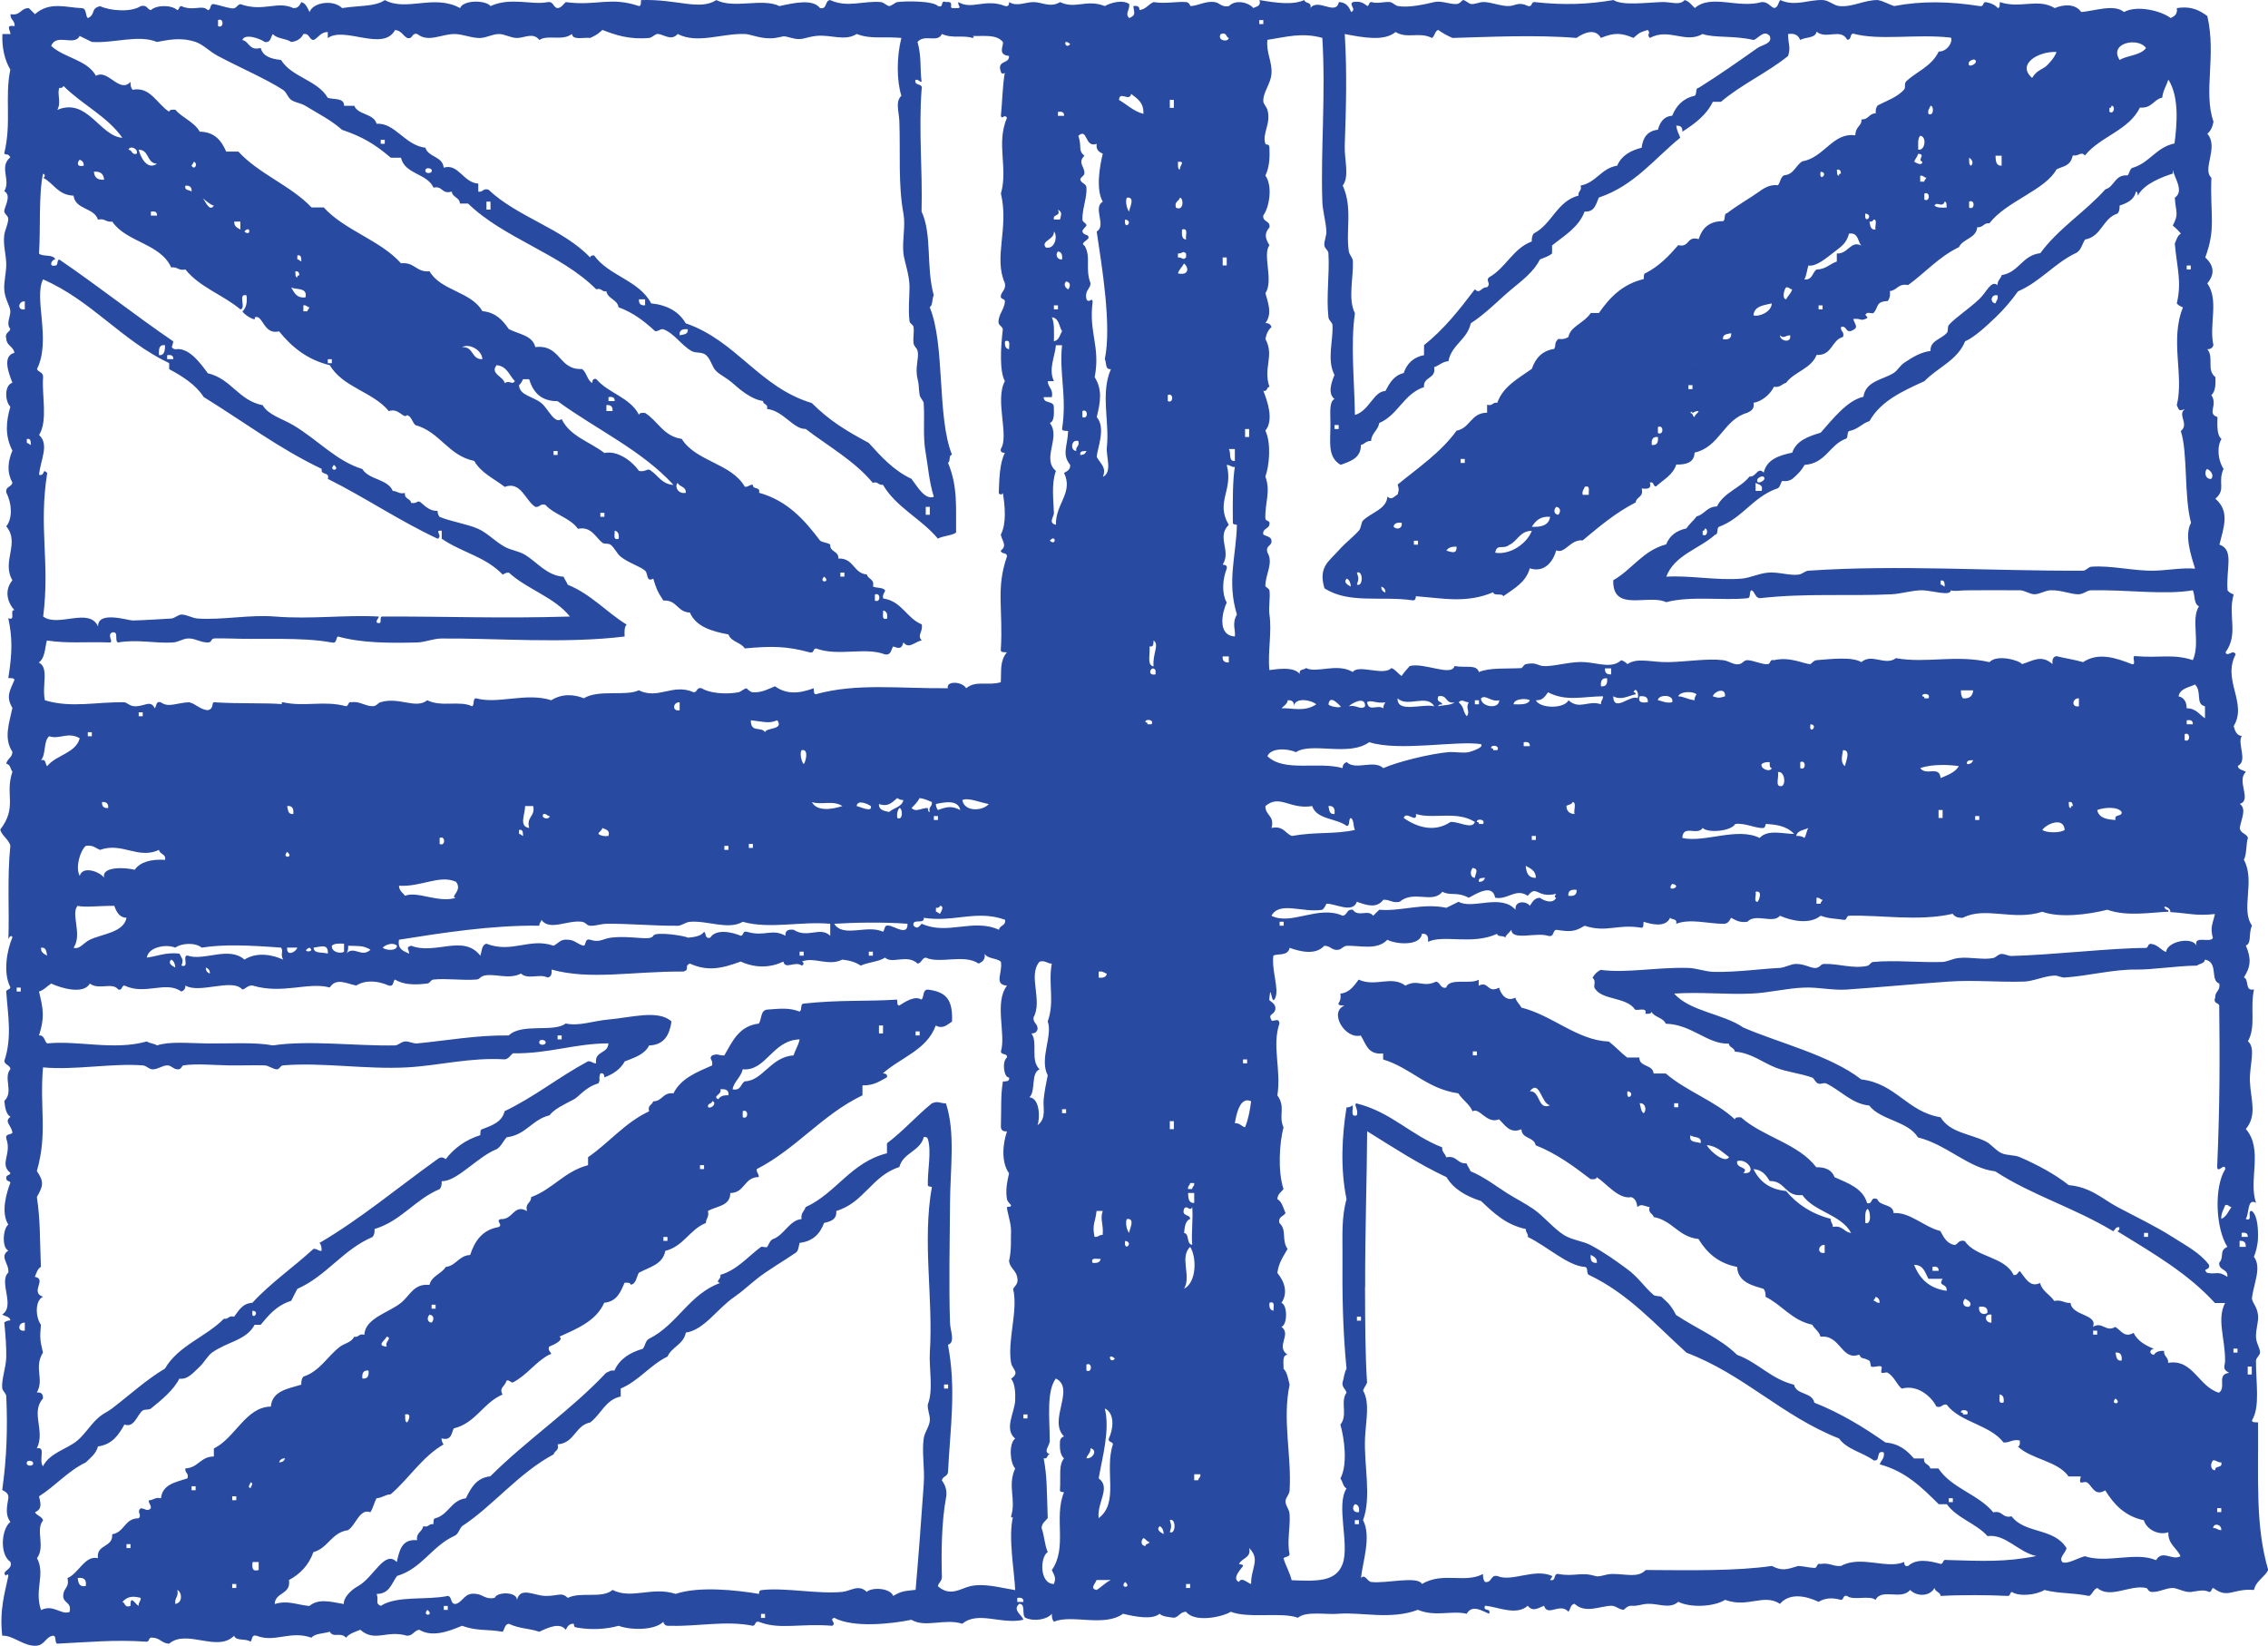 <svg width="51" height="37" viewBox="0 0 51 37" fill="none" xmlns="http://www.w3.org/2000/svg">
<path fill-rule="evenodd" clip-rule="evenodd" d="M50.499 27.404C50.678 27.477 50.515 27.21 50.636 27.225C50.767 27.32 50.782 27.645 50.774 27.852C50.768 28.001 50.722 28.165 50.683 28.256C50.867 28.497 50.671 28.867 50.638 29.198C50.672 29.333 50.746 29.361 50.775 29.558C50.796 29.7 50.727 29.86 50.73 30.05C50.731 30.2 50.825 30.308 50.821 30.409C50.818 30.47 50.73 30.529 50.73 30.589C50.726 31.09 50.828 31.625 50.639 31.935C50.646 31.988 50.722 31.972 50.776 31.979C50.786 33.299 50.714 34.305 51.005 35.298C50.916 35.464 50.732 35.539 50.684 35.746C50.205 35.705 50.104 35.956 49.77 35.701C49.721 35.712 49.739 35.791 49.678 35.791C49.545 35.725 49.4 35.776 49.266 35.791C49.125 35.805 48.962 35.7 48.855 35.701C48.7 35.703 48.563 35.792 48.398 35.791C48.299 35.791 48.305 35.711 48.26 35.701C47.908 35.619 47.447 35.953 47.163 35.701C47.072 35.731 47.058 35.837 46.98 35.881C46.58 35.801 46.315 35.834 45.973 35.746C45.786 35.86 45.408 35.9 45.241 35.791C45.192 35.801 45.21 35.88 45.149 35.88C44.722 35.858 44.101 35.854 43.64 35.88C43.626 35.788 43.516 35.792 43.502 35.7C43.394 35.898 43.099 35.898 42.953 35.745C42.754 35.986 42.312 35.697 42.175 35.969C42.046 35.857 41.664 35.992 41.535 35.88C41.433 35.854 41.47 35.965 41.397 35.969C41.206 35.915 41.042 35.922 40.895 36.013C40.595 35.869 40.234 35.812 40.026 36.058C39.661 35.817 39.304 36.158 38.791 35.968C38.558 36.117 38.032 36.157 37.739 36.012C37.548 36.183 37.29 36.047 37.054 36.057C36.897 36.064 36.842 36.112 36.688 36.101C36.587 36.094 36.529 36.192 36.505 36.191C36.404 36.187 36.334 36.098 36.23 36.101C35.969 36.11 35.648 36.282 35.407 36.057C35.314 36.069 35.316 36.176 35.27 36.236C35.077 36.021 34.803 36.358 34.72 36.101C34.579 36.157 34.468 36.243 34.354 36.101C34.097 36.336 33.659 36.117 33.393 36.101C33.337 36.246 33.541 36.135 33.484 36.281C33.326 36.215 33.103 36.065 32.982 36.281C32.643 36.201 32.268 36.356 31.884 36.192C31.277 36.423 30.603 36.239 30.1 36.281C29.815 36.305 29.363 36.215 29.186 36.371C28.823 36.235 28.075 36.394 27.677 36.236C27.465 36.364 26.853 36.48 26.671 36.236C26.535 36.236 26.515 36.353 26.397 36.371C26.278 36.353 26.146 36.348 26.076 36.281C25.905 36.422 25.533 36.347 25.253 36.281C24.833 36.588 24.092 36.287 23.699 36.46C23.663 36.421 23.649 36.359 23.653 36.281C23.546 36.411 23.256 36.462 23.058 36.371C22.968 36.311 23.073 36.058 22.921 36.057C22.754 36.194 22.99 36.315 23.012 36.416C22.519 36.53 21.996 36.209 21.639 36.505C21.238 36.379 20.807 36.604 20.495 36.416C20.037 36.511 19.177 36.601 18.758 36.371C18.63 36.416 18.824 36.491 18.712 36.551C17.989 36.492 17.529 36.647 17.066 36.462C16.964 36.438 17.001 36.547 16.928 36.551C16.33 36.427 15.669 36.57 15.099 36.551C15.03 36.548 14.944 36.576 14.916 36.462C14.717 36.659 14.18 36.652 13.909 36.551C13.65 36.627 13.305 36.648 12.995 36.595C12.923 36.583 12.905 36.582 12.904 36.506C12.79 36.499 12.76 36.575 12.721 36.641C12.593 36.468 12.324 36.591 12.126 36.686C11.89 36.603 11.703 36.626 11.441 36.506C11.347 36.518 11.35 36.626 11.303 36.686C10.943 36.622 10.732 36.676 10.389 36.551C10.067 36.689 9.706 36.811 9.428 36.64C9.309 36.658 9.29 36.774 9.154 36.775C8.691 36.638 8.428 36.931 8.102 36.64C7.986 36.689 7.853 36.724 7.782 36.819C7.655 36.68 7.498 36.835 7.415 36.684C7.28 36.73 7.084 36.718 7.004 36.819C6.527 36.65 6.179 36.938 5.769 36.775C5.646 36.744 5.68 36.868 5.631 36.91C5.546 36.829 5.303 36.903 5.265 36.775C4.887 37.157 4.2 36.615 3.802 36.954C3.641 36.948 3.598 36.825 3.436 36.819C3.334 36.794 3.37 36.905 3.298 36.909C2.562 36.858 1.988 36.921 1.285 36.953C1.221 36.925 1.278 36.781 1.194 36.774C1.027 36.798 1.008 36.98 0.828 36.998C0.543 37.027 0.294 36.758 0.05 36.774C-0.017 36.18 0.117 35.783 0.188 35.428C0.198 35.381 0.128 35.4 0.143 35.428C-0.009 35.321 0.308 35.295 0.233 35.113C-0.012 34.948 0.029 34.376 0.233 34.217C0.119 34.058 0.15 33.902 0.188 33.678C0.195 33.566 0.118 33.537 0.05 33.499C0.152 32.775 0.173 32.108 0.141 31.391C0.138 31.322 0.058 31.274 0.05 31.212C0.027 31.017 0.14 30.742 0.141 30.494C0.143 30.282 0.128 30.046 0.096 29.731C0.133 29.707 0.17 29.684 0.233 29.686C0.221 29.595 0.112 29.597 0.05 29.552C0.351 29.365 -0.037 28.815 0.188 28.609C0.208 28.403 -0.022 28.251 0.188 28.116C0.034 28.049 0.069 27.609 0.188 27.533C0.011 27.26 0.149 26.808 0.233 26.591C0.222 26.543 0.143 26.561 0.143 26.502C0.117 26.402 0.23 26.438 0.233 26.367C-0.021 26.173 0.268 25.943 0.143 25.604C0.111 25.484 0.237 25.517 0.28 25.469C0.259 25.293 0.082 25.221 0.235 25.11C0.133 25.045 0.114 24.899 0.097 24.751C0.315 24.549 0.065 24.229 0.235 24.033C0.221 23.941 0.111 23.945 0.097 23.853C0.275 23.328 0.177 22.817 0.143 22.329C0.117 22.229 0.23 22.265 0.233 22.194C0.065 21.877 0.154 21.363 0.279 21.073C0.263 21.01 0.198 21.069 0.188 21.117C0.213 20.518 0.158 19.724 0.233 19.01C0.188 18.86 0.05 18.801 0.005 18.651C0.398 18.141 0.103 17.864 0.279 17.351C0.233 17.291 0.236 17.184 0.141 17.171C0.16 17.054 0.278 17.036 0.279 16.902C0.08 16.601 0.204 16.27 0.279 15.915C0.131 15.666 0.216 15.537 0.324 15.288C0.317 15.235 0.241 15.25 0.187 15.243C0.28 14.654 0.279 14.345 0.187 13.897C0.366 13.97 0.203 13.703 0.324 13.718C0.166 13.541 0.091 13.275 0.279 13.045C0.029 12.626 0.457 12.208 0.141 11.834C0.291 11.642 0.265 11.314 0.141 11.072C0.119 10.931 0.264 10.954 0.279 10.848C0.143 10.601 0.184 10.357 0.279 10.13C0.103 9.793 0.139 9.463 0.233 9.143C0.113 9.031 0.091 8.663 0.279 8.604C0.197 8.396 0.044 8.003 0.324 7.932C0.303 7.788 0.15 7.774 0.141 7.617C0.102 7.474 0.214 7.479 0.232 7.393C0.128 7.282 0.243 7.106 0.232 6.989C0.22 6.862 0.103 6.714 0.095 6.497C0.088 6.315 0.147 6.101 0.14 5.913C0.131 5.693 0.069 5.506 0.095 5.286C0.108 5.175 0.177 5.058 0.186 4.927C0.19 4.851 0.096 4.815 0.095 4.747C0.092 4.668 0.274 4.39 0.095 4.299C0.252 4.052 -0.031 3.754 0.232 3.536C0.171 3.428 0.141 3.508 0.095 3.447C0.264 2.758 0.103 2.189 0.232 1.564C0.106 1.357 0.039 1.064 0.054 0.766H0.237C0.224 0.662 0.122 0.556 0.328 0.587C0.34 0.455 0.225 0.449 0.237 0.318C0.466 0.362 0.461 0.178 0.649 0.183C0.693 0.229 0.74 0.273 0.786 0.318C1.121 0.024 1.493 0.172 1.838 0.183C1.956 0.188 1.912 0.35 1.976 0.407C2.158 0.324 2.027 0.196 2.25 0.138C2.475 0.244 2.946 0.282 3.164 0.138C3.31 0.1 3.305 0.209 3.393 0.228C3.519 0.107 3.861 0.107 3.987 0.228C4.036 0.217 4.018 0.138 4.078 0.138C4.356 0.261 4.545 0.094 4.673 0.228C4.759 0.223 4.705 0.079 4.81 0.093C4.938 0.117 5.048 0.159 5.177 0.182C5.323 0.22 5.318 0.111 5.405 0.093C5.919 0.277 6.238 0.011 6.595 0.182C6.709 0.189 6.738 0.113 6.778 0.047C6.882 0.079 6.914 0.182 6.961 0.271C7.037 0.053 7.493 -0.018 7.693 0.182C8.091 0.118 8.427 0.156 8.654 0.002C9.142 0.268 9.76 -0.14 10.346 0.182C10.41 -0 10.911 -0.006 11.032 0.137C11.475 -0.071 11.973 0.12 12.312 0.048C12.456 0.026 12.432 0.168 12.54 0.183C12.634 0.17 12.662 0.093 12.724 0.048C13.424 0.14 13.719 -0.083 14.37 0.137C14.424 0.13 14.408 0.055 14.415 0.002C15.218 -0.027 15.728 0.246 16.108 0.002C16.507 0.205 17.148 -0.051 17.526 0.137C17.857 0.064 18.275 -0.03 18.44 0.182C18.612 0.215 18.539 0.011 18.668 0.002C19.059 0.182 19.415 0.011 19.812 0.047C19.863 0.052 19.955 0.137 19.995 0.136C20.049 0.136 20.13 0.053 20.178 0.047C20.34 0.023 20.97 0.013 21.093 0.136C21.24 0.191 21.127 -0.009 21.276 0.047C21.472 0.025 21.334 0.167 21.413 0.182H21.551C21.618 0.162 21.532 0.124 21.551 0.047C21.857 0.231 22.154 -0.042 22.603 0.136C22.68 0.153 22.689 0.101 22.694 0.047C22.861 0.156 23.058 0.047 23.243 0.047C23.426 0.047 23.622 0.181 23.837 0.047C24.185 0.215 24.425 -0.027 24.844 0.136C24.963 0.067 25.237 -0.017 25.393 0.091C25.409 0.23 25.287 0.306 25.393 0.406C25.542 0.341 25.509 0.306 25.484 0.137C25.576 0.121 25.627 0.147 25.622 0.226C25.771 0.209 25.823 0.095 25.942 0.047C26.195 0.091 26.468 0.029 26.675 0.047C26.737 0.052 26.773 0.136 26.766 0.136C26.944 0.135 27.095 0.017 27.315 0.047C27.431 0.062 27.467 0.171 27.636 0.136C27.784 -0.017 28.07 0.05 28.185 0.181C28.251 0.142 28.362 0.144 28.322 0.001C28.697 0.066 29.071 0.118 29.329 0.001C29.347 0.088 29.506 0.036 29.466 0.181C29.641 -0.051 30.041 0.365 30.107 0.046C30.266 0.053 30.336 0.149 30.381 0.27C30.519 0.214 30.314 0.099 30.426 0.046C30.593 0.017 30.669 0.076 30.747 0.135C30.796 0.124 30.777 0.046 30.839 0.046C30.973 0.09 31.121 0.035 31.25 0.046C31.32 0.052 31.37 0.124 31.433 0.135C31.687 0.181 32.041 0.095 32.257 0.046C32.412 0.009 32.606 0.102 32.759 0.09C32.829 0.085 32.883 0.001 32.897 0.001C32.952 0.001 33.027 0.085 33.08 0.09C33.169 0.1 33.263 0.047 33.354 0.046C33.525 0.042 33.768 0.15 33.949 0.135C34.091 0.123 34.149 0.035 34.36 0.135C34.462 0.16 34.425 0.049 34.498 0.046C35.174 0.121 35.715 0.097 36.282 0.001C36.479 0.132 37.01 0.058 37.379 0.046C37.569 0.04 37.77 0.131 37.882 0.001C37.988 0.031 38.039 0.115 38.111 0.181C38.479 -0.141 39.08 0.199 39.619 0.046C39.758 0.043 39.798 0.141 39.893 0.181C39.987 0.168 39.984 0.061 40.031 0.001C40.365 0.155 40.67 -0.013 40.992 0.001C41.122 0.007 41.234 0.123 41.358 0.136C41.657 0.167 41.911 -0.001 42.227 0.001C42.367 0.029 42.465 0.096 42.593 0.136C43.223 0.017 43.833 0.032 44.514 0.136C44.614 0.161 44.579 0.05 44.651 0.047C44.768 0.067 44.861 0.109 44.925 0.182C44.979 0.174 44.963 0.1 44.971 0.047C45.43 0.203 45.823 -0.048 46.205 0.182C46.411 0.094 46.67 0.082 46.8 0.271C47.083 0.249 47.548 0.082 47.761 0.271C48.047 0.112 48.586 0.236 48.813 0.406C48.893 0.365 48.971 0.323 48.95 0.182C49.293 0.13 49.469 0.241 49.636 0.361C49.843 1.27 49.54 2.051 49.774 2.739C49.753 2.853 49.71 2.945 49.636 3.007C49.9 3.306 49.51 3.811 49.727 3.994C49.695 4.836 49.836 5.127 49.589 5.788C49.798 5.981 49.8 6.173 49.635 6.371C49.904 6.748 49.669 7.297 49.773 7.762C49.753 7.817 49.714 7.853 49.635 7.851C49.793 8.031 49.607 8.317 49.818 8.479C49.825 8.65 49.816 8.805 49.726 8.882C49.881 9.111 49.619 9.298 49.863 9.375C49.862 9.572 49.846 9.78 49.954 9.868C49.844 10.052 49.877 10.354 50 10.54C49.86 10.864 50.065 10.995 49.817 11.213C50.145 11.493 50.007 11.848 49.908 12.244C50.248 12.361 50.051 12.786 50.091 13.275C50.124 13.318 50.174 13.343 50.228 13.365C50.09 13.837 50.347 14.248 50.045 14.665C50.087 14.788 50.205 14.585 50.274 14.709C49.963 15.29 50.545 15.807 50.228 16.324C50.257 16.43 50.29 16.532 50.411 16.548C50.3 16.712 50.554 17.107 50.321 17.22C50.333 17.312 50.442 17.309 50.504 17.355C50.281 17.552 50.647 17.987 50.366 18.073C50.529 18.19 50.392 18.425 50.366 18.612C50.374 18.739 50.515 18.735 50.549 18.836C50.501 18.983 50.527 19.204 50.457 19.329C50.721 19.806 50.378 20.445 50.64 20.809C50.554 20.995 50.639 21.204 50.502 21.257C50.629 21.556 50.611 21.738 50.457 21.975C50.583 22.016 50.468 22.293 50.685 22.244C50.592 22.683 50.735 23.076 50.548 23.41C50.735 23.559 50.58 23.949 50.593 24.306C50.609 24.72 50.764 25.064 50.502 25.383C50.899 25.839 50.553 26.538 50.731 27.042C50.532 26.932 50.583 27.266 50.502 27.401L50.499 27.404ZM4.903 0.587C5.037 0.653 5.037 0.387 4.903 0.452V0.587ZM28.317 0.541H28.408V0.452H28.317V0.541ZM7.371 0.855V0.72C7.204 0.72 7.166 0.848 7.05 0.9C6.942 0.887 6.966 0.744 6.822 0.765C6.773 0.866 6.683 0.928 6.548 0.944C6.435 0.861 6.222 0.875 6.136 0.765C6.082 0.831 6.097 0.965 5.953 0.944C5.861 0.87 5.496 0.742 5.451 0.9C5.612 0.936 5.596 1.146 5.862 1.079C5.913 1.269 6.099 1.325 6.319 1.348C6.561 1.738 7.139 1.8 7.371 2.2C7.51 2.243 7.743 2.194 7.737 2.379H7.966C8.056 2.59 8.405 2.548 8.468 2.783C8.88 2.752 9.098 3.263 9.566 3.322C9.633 3.54 9.954 3.51 9.977 3.77C10.307 3.666 10.412 4.103 10.755 4.129V4.309C10.866 4.327 10.855 4.227 10.984 4.264C11.635 4.881 12.652 5.139 13.27 5.788C13.28 5.753 13.308 5.736 13.361 5.744C13.687 6.201 14.375 6.304 14.642 6.82C15.013 6.859 15.27 7.011 15.419 7.268C16.568 7.665 17.067 8.702 18.255 9.062C18.671 9.472 19.02 9.679 19.536 9.958C19.815 10.267 20.093 10.576 20.497 10.766C20.616 10.919 20.795 11.249 20.999 11.169C20.892 10.828 20.866 10.466 20.816 10.182C20.748 9.807 20.796 9.451 20.771 9.061C20.767 9.009 20.689 8.945 20.68 8.881C20.65 8.686 20.672 8.675 20.634 8.522C20.568 8.258 20.672 8.056 20.634 7.894C20.614 7.808 20.553 7.797 20.543 7.715C20.527 7.59 20.559 7.483 20.543 7.356C20.535 7.292 20.459 7.281 20.452 7.221C20.42 6.946 20.451 6.705 20.452 6.458C20.455 6.185 20.332 5.868 20.315 5.695C20.285 5.391 20.367 5.081 20.315 4.799C20.195 4.151 20.248 3.443 20.224 2.736C20.215 2.498 20.128 2.287 20.269 2.153C20.16 1.811 20.162 1.272 20.269 0.853C19.843 0.815 19.59 0.888 19.263 0.764C19.001 0.935 18.678 0.77 18.349 0.808C18.089 0.838 18.043 0.92 17.799 0.853C17.579 0.791 17.641 0.822 17.433 0.853C17.141 0.896 16.887 0.767 16.748 0.764C16.226 0.748 15.682 0.994 15.239 0.764C15.088 0.937 14.912 0.759 14.782 0.764C14.73 0.766 14.659 0.848 14.599 0.853C14.153 0.894 13.837 0.787 13.547 0.673C13.444 0.762 13.441 0.773 13.273 0.853C13.125 0.834 12.877 0.912 12.861 0.764C12.647 0.93 12.319 0.771 12.129 0.899C11.988 0.718 11.787 0.856 11.626 0.854C11.473 0.852 11.347 0.762 11.215 0.765C11.075 0.767 10.938 0.849 10.803 0.854C10.608 0.862 10.395 0.76 10.208 0.765C9.917 0.771 9.627 0.96 9.385 0.765C9.244 0.731 9.297 0.888 9.157 0.854C9.059 0.8 9.024 0.685 8.883 0.675C8.616 1.17 7.75 0.585 7.374 0.854L7.371 0.855ZM32.205 0.855C31.904 0.705 31.656 0.882 31.382 0.72C31.125 0.936 30.648 0.843 30.239 0.765C30.294 1.649 30.267 2.44 30.239 3.276C30.228 3.593 30.351 3.962 30.194 4.172C30.421 4.676 30.258 5.174 30.331 5.652C30.344 5.733 30.42 5.791 30.422 5.876C30.436 6.246 30.307 6.728 30.468 7.042C30.368 7.724 30.454 8.52 30.468 9.329C30.788 9.24 30.888 8.796 31.153 8.791C31.247 8.614 31.343 8.439 31.565 8.387C31.637 8.174 31.78 8.031 32.022 7.984V7.759C32.469 7.406 32.821 6.958 33.165 6.504C33.284 6.624 33.303 6.448 33.439 6.459C33.54 6.367 33.398 6.315 33.484 6.235C33.863 6.023 34.016 5.591 34.445 5.428C34.441 5.35 34.455 5.288 34.491 5.248C34.901 5.038 35.005 4.528 35.497 4.396C35.478 4.288 35.581 4.299 35.542 4.172C35.899 4.104 36.001 3.784 36.366 3.724C36.459 3.501 36.661 3.386 36.915 3.321C36.942 3.093 37.048 2.942 37.281 2.917C37.328 2.753 37.404 2.619 37.602 2.602C37.694 2.378 37.844 2.212 38.104 2.154C38.168 2.126 38.112 1.982 38.197 1.975C38.649 1.694 39.125 1.358 39.522 1.078C39.624 1.006 39.865 0.983 39.796 0.809C39.664 0.654 39.531 0.876 39.43 0.899C38.994 0.794 38.544 0.858 38.287 0.764C37.894 0.988 37.538 0.62 37.098 0.853C37.018 0.761 37.132 0.765 37.053 0.673C36.855 0.736 36.872 0.732 36.732 0.853C36.471 0.743 36.309 0.723 35.999 0.853C35.879 0.636 35.631 0.724 35.45 0.853C34.509 0.777 33.466 0.832 32.661 0.853C32.544 0.802 32.437 0.743 32.34 0.673C32.263 0.701 32.265 0.808 32.203 0.853L32.205 0.855ZM40.848 0.72C40.814 0.866 40.591 0.828 40.482 0.9C40.443 0.803 40.369 0.741 40.208 0.765C40.208 0.995 40.274 1.059 40.208 1.258C39.741 1.637 39.154 1.899 38.699 2.289H38.516C38.368 2.593 38.106 2.784 37.83 2.961C37.839 2.864 37.794 2.819 37.693 2.826C37.708 2.931 37.748 3.012 37.784 3.095C37.2 3.57 36.749 4.174 35.954 4.441C35.886 4.584 35.864 4.771 35.633 4.756C35.497 5.115 35.178 5.295 34.901 5.518V5.698C34.83 5.763 34.723 5.792 34.627 5.833C34.489 6.114 34.218 6.312 33.987 6.505C33.68 6.763 33.412 7.049 33.073 7.268C32.993 7.638 32.644 7.744 32.57 8.12C32.43 8.132 32.365 8.217 32.249 8.255C32.299 8.527 32.001 8.459 32.021 8.703C31.565 8.853 31.44 9.329 31.015 9.51C30.988 9.678 30.843 9.731 30.831 9.914C30.717 9.907 30.69 9.985 30.603 10.003C30.603 10.302 30.367 10.37 30.146 10.451C29.84 10.27 29.921 9.925 29.917 9.509C29.915 9.252 29.89 9.035 30.008 8.97C29.853 8.846 29.936 8.603 30.008 8.432C29.831 8.075 29.982 7.682 29.963 7.31C29.959 7.238 29.88 7.214 29.872 7.13C29.82 6.659 29.9 6.174 29.872 5.695C29.867 5.618 29.791 5.597 29.781 5.516C29.769 5.424 29.831 5.307 29.826 5.201C29.817 4.986 29.743 4.752 29.735 4.529C29.695 3.412 29.814 2.143 29.735 0.852C29.275 0.724 28.921 0.832 28.5 0.896C28.467 1.187 28.612 1.384 28.591 1.659C28.574 1.893 28.395 2.075 28.408 2.287C28.411 2.326 28.485 2.414 28.499 2.466C28.591 2.772 28.375 3.004 28.454 3.229C28.47 3.275 28.54 3.213 28.545 3.318C28.555 3.512 28.55 3.757 28.454 3.946C28.626 4.187 28.539 4.671 28.408 4.842C28.384 5.001 28.571 4.952 28.546 5.111C28.419 5.262 28.455 5.358 28.546 5.515C28.383 5.715 28.645 6.312 28.455 6.591C28.51 6.792 28.617 7.059 28.455 7.263C28.534 7.261 28.572 7.298 28.593 7.352C28.52 7.415 28.476 7.506 28.455 7.621C28.663 8.004 28.397 8.27 28.546 8.697C28.474 8.7 28.51 8.811 28.408 8.786C28.499 9.015 28.651 9.443 28.454 9.682C28.591 9.962 28.541 10.485 28.454 10.714C28.578 11.05 28.443 11.297 28.454 11.656C28.457 11.727 28.571 11.691 28.545 11.791C28.531 11.897 28.386 11.874 28.407 12.015C28.475 12.068 28.611 12.054 28.59 12.195C28.571 12.28 28.46 12.275 28.499 12.419C28.645 12.662 28.451 12.906 28.454 13.181C28.454 13.184 28.54 13.241 28.545 13.271C28.569 13.414 28.523 13.659 28.545 13.809C28.606 14.215 28.502 14.668 28.545 15.065C28.668 15.054 29.079 14.967 29.23 15.154C29.198 15.034 29.325 15.067 29.368 15.019C29.608 15.144 30.061 14.897 30.42 15.108C30.545 14.927 31.114 15.206 31.289 15.019C31.384 15.059 31.436 15.143 31.517 15.198C31.57 15.117 31.636 15.047 31.7 14.974C32.022 14.888 32.645 15.219 32.706 14.974C32.973 15.021 33.2 14.93 33.256 15.109C33.499 15.005 33.869 15.04 34.217 15.02C34.223 15.02 34.276 14.937 34.309 14.931C34.591 14.877 34.554 14.983 34.766 14.976C35.037 14.966 35.339 14.866 35.635 14.886C35.954 14.908 36.244 15.036 36.458 14.842C36.512 14.864 36.561 14.89 36.596 14.931C36.814 14.776 37.144 14.893 37.51 14.886C37.925 14.879 38.38 14.799 38.745 14.842C38.889 14.859 38.982 14.958 39.111 14.931C39.194 14.914 39.216 14.839 39.294 14.842C39.422 14.844 39.65 14.949 39.751 14.931C39.823 14.927 39.786 14.817 39.889 14.842C40.257 14.756 40.561 14.93 40.712 14.931C40.722 14.931 40.782 14.847 40.849 14.842C41.181 14.815 41.652 14.761 41.856 14.886C42.093 14.679 42.39 14.979 42.633 14.797C43.329 14.92 43.957 14.711 44.737 14.886C44.91 14.7 45.42 14.85 45.469 14.931C45.713 14.858 45.903 14.708 46.155 14.931C46.143 14.829 46.166 14.762 46.246 14.752C46.439 14.802 46.654 14.83 46.841 14.886C47.19 14.655 47.584 14.793 47.938 14.931C48.062 14.964 47.905 14.72 48.03 14.752C48.559 14.797 48.861 14.694 49.31 14.841C49.484 14.451 49.259 13.924 49.448 13.63C49.329 13.583 49.362 13.385 49.31 13.271C48.651 13.38 47.888 13.256 47.024 13.271C46.927 13.272 46.863 13.354 46.75 13.36C46.586 13.37 46.347 13.26 46.11 13.271C45.981 13.275 45.87 13.362 45.743 13.36C45.641 13.359 45.525 13.271 45.423 13.271C45.028 13.267 44.62 13.271 44.28 13.271C44.048 13.271 43.953 13.302 43.868 13.271C43.866 13.414 43.432 13.273 43.228 13.271C43.008 13.267 42.764 13.349 42.543 13.36C41.582 13.408 40.622 13.33 39.57 13.449C39.463 13.434 39.468 13.31 39.387 13.27C39.323 13.297 39.38 13.442 39.296 13.449C38.745 13.507 38.025 13.391 37.467 13.538C37.06 13.348 36.256 13.777 36.277 13.045C36.701 12.804 36.94 12.379 37.467 12.238C37.543 12.044 37.698 11.927 37.924 11.879C37.988 11.777 38.082 11.706 38.152 11.61C38.333 11.563 38.383 11.389 38.609 11.386C38.761 11.07 39.135 10.974 39.34 10.714C39.499 10.729 39.514 10.486 39.661 10.625C39.727 10.332 40 10.239 40.301 10.177C40.392 9.908 40.661 9.811 40.941 9.728C41.211 9.422 41.545 8.996 41.902 8.921C41.955 8.558 42.352 8.537 42.588 8.382C42.672 8.328 42.724 8.22 42.817 8.158C43.01 8.029 43.189 7.918 43.411 7.89C43.401 7.655 43.635 7.638 43.777 7.486C43.817 7.445 43.786 7.35 43.823 7.306C43.957 7.15 44.295 6.93 44.508 6.723C44.69 6.548 44.767 6.298 44.92 6.409C44.913 6.297 44.993 6.27 45.011 6.185C45.404 6.122 45.471 5.738 45.88 5.692C46.288 5.135 46.887 4.766 47.343 4.257C47.555 4.195 47.548 3.921 47.846 3.943C47.891 3.883 47.889 3.776 47.983 3.764C48.348 3.643 48.495 3.308 48.898 3.225C48.957 2.771 49.003 2.175 48.76 1.79C48.716 1.926 48.64 2.03 48.622 2.194C48.423 2.239 48.388 2.442 48.12 2.418C47.869 2.935 47.227 3.067 46.885 3.494C46.789 3.396 46.755 3.517 46.611 3.494C46.552 3.745 46.401 3.728 46.245 3.808C45.987 4.278 45.117 4.523 44.736 5.019C44.602 5.007 44.596 5.121 44.462 5.109C44.436 5.366 44.14 5.362 44.05 5.557C43.599 5.773 43.293 6.13 42.907 6.409C42.68 6.365 42.663 6.528 42.496 6.544C42.511 6.647 42.489 6.716 42.45 6.768C42.173 6.777 42.25 6.902 42.13 7.036C42.112 7.056 42.018 7.024 41.992 7.036C41.863 7.099 42.082 7.121 41.947 7.171C41.819 7.22 41.859 7.153 41.673 7.171C41.721 7.32 41.808 7.365 41.627 7.44C41.486 7.474 41.54 7.317 41.399 7.351C41.38 7.459 41.482 7.449 41.444 7.575C41.179 7.644 41.206 7.999 40.849 7.979C40.728 8.293 40.348 8.355 40.164 8.606C40.068 8.632 40.033 8.717 39.89 8.696C39.794 8.894 39.584 9.035 39.433 9.055C39.455 9.196 39.376 9.238 39.295 9.279C38.751 9.433 38.676 10.047 38.106 10.175C38.099 10.393 37.926 10.449 37.694 10.444C37.618 10.682 37.401 10.785 37.237 10.937C37.164 10.933 37.201 10.822 37.099 10.848C37.145 10.997 37.035 10.995 36.916 10.983C36.967 11.183 36.796 11.163 36.779 11.297C36.328 11.527 35.96 11.841 35.589 12.149C35.306 12.122 35.194 12.461 34.994 12.373C34.922 12.64 34.718 12.882 34.4 12.777C34.312 13.095 34.043 13.233 33.805 13.404C33.777 13.327 33.587 13.408 33.577 13.315C32.984 13.565 32.48 13.455 31.839 13.404C31.834 13.459 31.826 13.511 31.748 13.494C31.054 13.397 30.322 13.579 29.782 13.225C29.642 12.748 29.878 12.625 30.103 12.373C30.266 12.19 30.443 12.062 30.56 11.925C30.614 11.861 30.605 11.744 30.651 11.701C30.845 11.516 31.177 11.448 31.2 11.162C31.295 11.26 31.348 11.156 31.429 11.117C31.461 10.979 31.461 11.031 31.429 10.893C31.894 10.513 32.399 10.172 32.754 9.682C33.063 9.626 33.074 9.279 33.44 9.279V9.099C33.569 9.137 33.558 9.037 33.669 9.055C33.804 8.679 34.147 8.508 34.446 8.292C34.528 8.057 34.672 7.886 34.949 7.844C35.001 7.74 34.939 7.723 35.041 7.62C35.147 7.634 35.217 7.612 35.27 7.575C35.309 7.339 35.615 7.27 35.772 7.036H35.955C36.196 6.689 36.484 6.388 36.962 6.274C36.969 6.221 36.954 6.146 37.007 6.139C37.307 5.985 37.529 5.754 37.739 5.511C38.002 5.574 37.918 5.297 38.197 5.376C38.273 5.138 38.424 4.971 38.746 4.972C38.81 4.945 38.753 4.8 38.837 4.793C39.06 4.618 39.369 4.445 39.569 4.3C39.696 4.207 39.822 4.146 39.981 4.165C40.035 4.098 40.037 3.982 40.118 3.941C40.343 3.923 40.376 3.716 40.53 3.627C41.019 3.543 41.219 2.969 41.719 3.043C41.73 2.825 41.873 2.834 41.857 2.684C42.02 2.695 42.024 2.549 42.178 2.549C42.174 2.471 42.188 2.41 42.223 2.37C42.423 2.265 42.674 2.182 42.818 2.011C42.858 1.963 42.814 1.881 42.863 1.831C43.077 1.619 43.431 1.502 43.596 1.159C43.788 1.163 43.921 0.938 43.87 0.846C43.1 0.758 42.255 0.918 41.674 0.756C41.588 0.761 41.642 0.905 41.536 0.891C41.394 0.625 41.059 0.895 40.851 0.712L40.848 0.72ZM20.315 14.444C20.278 14.583 20.223 14.588 20.086 14.533C20.032 14.6 20.047 14.733 19.903 14.713C19.452 14.538 18.845 14.765 18.349 14.578C18.276 14.582 18.313 14.693 18.211 14.667C17.701 14.529 17.368 14.52 16.748 14.578C16.66 14.439 16.439 14.432 16.381 14.264C15.997 14.192 15.648 14.086 15.513 13.771C15.229 13.765 15.226 13.483 14.918 13.502C14.783 13.302 14.752 13.219 14.69 13.009C14.525 13.097 14.578 12.891 14.506 12.83C14.389 12.729 14.139 12.66 13.957 12.515C13.871 12.447 13.813 12.304 13.729 12.246C13.673 12.208 13.592 12.238 13.546 12.202C13.393 12.083 13.295 11.826 12.996 11.889C12.822 11.64 12.464 11.573 12.264 11.35C12.135 11.313 12.146 11.413 12.036 11.395C11.812 11.252 11.713 10.809 11.35 10.946C11.111 10.762 10.816 10.632 10.664 10.363C10.073 10.24 9.897 9.71 9.338 9.556C9.27 9.488 9.256 9.367 9.155 9.332C9.068 9.428 8.967 9.16 8.744 9.243C8.391 8.81 7.704 8.708 7.418 8.211C6.904 8.087 6.559 7.798 6.275 7.449C5.922 7.539 5.914 7.056 5.726 7.134C5.787 7.257 5.48 7.075 5.452 6.999C5.531 6.927 5.565 6.811 5.543 6.64C5.334 6.585 5.548 6.944 5.405 6.955C5.019 6.63 4.482 6.454 4.17 6.058C4.012 6.094 3.995 5.992 3.85 6.013C3.608 5.472 2.84 5.448 2.524 4.982C2.38 5.004 2.363 4.901 2.203 4.938C2.117 4.663 1.694 4.718 1.654 4.399C1.301 4.386 1.208 4.119 0.968 3.995C1.015 3.995 1.026 3.917 0.968 3.906C0.866 4.353 0.915 5.183 0.877 5.7C0.962 5.781 1.205 5.707 1.243 5.835C1.164 5.822 1.082 6.009 1.243 5.97C1.318 5.97 1.269 5.846 1.334 5.835C2.207 6.43 3.024 7.079 3.895 7.674C3.889 7.786 3.808 7.815 3.941 7.853C4.242 7.798 4.507 8.165 4.673 8.392C5.204 8.515 5.36 9.004 5.908 9.11C6.028 9.328 6.345 9.411 6.593 9.558C7.146 9.886 7.559 10.364 8.148 10.545C8.295 10.79 8.717 10.764 8.833 11.038C8.941 11.038 8.969 11.115 9.107 11.083C9.085 11.223 9.23 11.201 9.245 11.307C9.391 11.333 9.386 11.222 9.474 11.307C9.599 11.42 9.697 11.491 9.84 11.486C9.837 11.548 9.862 11.585 9.885 11.621C10.147 11.728 10.506 11.779 10.754 11.89C10.968 11.986 11.127 12.171 11.349 12.293C11.492 12.373 11.663 12.386 11.806 12.473C12.082 12.642 12.3 12.943 12.674 12.966C12.698 13.032 12.742 13.079 12.765 13.145C13.294 13.36 13.633 13.76 14.091 14.042C14.038 14.095 14.04 14.201 14.046 14.31C12.688 14.476 11.146 14.345 9.929 14.355C9.739 14.356 9.561 14.439 9.38 14.444C8.739 14.461 8.118 14.455 7.596 14.309C7.547 14.351 7.581 14.474 7.458 14.444C6.778 14.319 5.894 14.383 5.172 14.355C5.099 14.353 4.839 14.348 4.806 14.355C4.731 14.372 4.772 14.445 4.668 14.444C4.503 14.444 4.368 14.339 4.211 14.355C4.104 14.365 4.006 14.437 3.89 14.444C3.501 14.471 3.088 14.367 2.655 14.444C2.564 14.414 2.684 14.177 2.518 14.22C2.401 14.277 2.561 14.439 2.472 14.444C1.901 14.424 1.541 14.472 1.054 14.4C1.008 14.578 1.01 14.806 0.871 14.893C1.11 15.017 0.939 15.393 1.009 15.744C1.616 15.924 2.154 15.777 2.793 15.789C2.851 15.789 2.913 15.873 3.021 15.878C3.252 15.889 3.383 15.723 3.479 15.923C3.528 15.88 3.493 15.758 3.616 15.788C3.787 15.919 3.986 15.796 4.256 15.788C4.412 15.829 4.49 15.947 4.668 15.967C4.814 15.937 4.754 15.818 4.806 15.788C5.405 15.828 5.98 15.796 6.36 15.832C6.334 15.832 6.308 15.796 6.36 15.788C6.853 15.899 7.278 15.742 7.778 15.877C7.85 15.873 7.814 15.762 7.915 15.788C8.075 15.759 8.214 15.876 8.373 15.877C8.476 15.877 8.486 15.809 8.556 15.788C8.972 15.658 9.351 15.952 9.607 15.743C9.924 15.903 10.336 15.743 10.614 15.878C10.678 15.85 10.621 15.706 10.705 15.699C11.199 15.838 11.835 15.561 12.397 15.743C12.652 15.581 12.932 15.618 13.129 15.699C13.455 15.494 14.075 15.66 14.364 15.519C14.806 15.737 15.126 15.355 15.599 15.564C15.69 15.564 15.656 15.441 15.782 15.475C15.948 15.583 16.316 15.618 16.605 15.564C16.658 15.554 16.735 15.477 16.788 15.475C16.792 15.475 16.863 15.56 16.926 15.564C17.134 15.579 17.297 15.479 17.428 15.429C17.68 15.614 17.97 15.597 18.297 15.473C18.305 15.526 18.29 15.601 18.343 15.608C19.263 15.353 20.213 15.482 21.315 15.473C21.266 15.307 21.631 15.313 21.727 15.473C21.945 15.289 22.216 15.424 22.504 15.338C22.52 15.076 22.479 14.86 22.642 14.666C22.588 14.659 22.512 14.673 22.504 14.621C22.563 13.695 22.389 13.244 22.642 12.514C22.655 12.41 22.509 12.465 22.504 12.379C22.652 12.266 22.541 12.179 22.504 12.02C22.636 11.775 22.6 11.378 22.55 11.078C22.55 11.123 22.47 11.134 22.459 11.078C22.471 10.746 22.48 10.411 22.596 10.181C22.541 10.177 22.488 10.168 22.506 10.092C22.698 9.795 22.366 8.998 22.596 8.568C22.476 8.353 22.498 7.826 22.551 7.402C22.531 7.316 22.421 7.321 22.46 7.177C22.487 7.024 22.585 6.941 22.598 6.774C22.594 6.703 22.481 6.739 22.507 6.639C22.533 6.545 22.62 6.511 22.598 6.37C22.334 5.78 22.694 5.133 22.507 4.352C22.673 3.771 22.394 3.233 22.644 2.648C22.578 2.549 22.533 2.705 22.507 2.604C22.535 2.336 22.547 1.873 22.598 1.617C22.598 1.663 22.518 1.673 22.507 1.617C22.407 1.34 22.702 1.449 22.69 1.258C22.423 1.229 22.572 1.035 22.552 0.943C22.4 0.765 22.13 0.818 21.867 0.808C21.892 0.808 21.918 0.844 21.867 0.853C21.657 0.784 21.418 0.873 21.181 0.764C21.085 0.972 20.789 0.758 20.632 0.943C20.724 1.275 20.684 1.501 20.723 1.84C20.664 1.837 20.659 1.782 20.585 1.795C20.551 1.948 20.771 1.852 20.723 2.019C20.656 2.967 20.747 3.801 20.723 4.754C20.965 5.28 20.819 5.989 20.997 6.638C20.955 6.716 20.981 6.862 20.906 6.906C21.258 7.756 21.064 9.372 21.408 10.225C21.323 10.232 21.38 10.377 21.317 10.404C21.545 10.942 21.491 11.44 21.5 11.974C21.391 12.046 21.208 12.045 21.089 12.109C20.72 11.663 20.155 11.412 19.854 10.898C19.743 10.916 19.754 10.816 19.625 10.854C19.214 10.36 18.63 10.036 18.116 9.643C17.844 9.656 17.618 9.235 17.248 9.194C17.281 9.072 17.157 9.104 17.157 9.015C16.894 8.981 16.627 8.749 16.471 8.611C16.325 8.484 16.207 8.44 16.105 8.343C16.006 8.247 15.989 8.082 15.877 7.984C15.784 7.904 15.654 7.947 15.556 7.894C15.324 7.767 15.166 7.496 14.916 7.402C14.83 7.392 14.815 7.452 14.732 7.446C14.497 7.229 14.243 7.029 13.909 6.908C13.881 6.727 13.668 6.724 13.635 6.548C13.525 6.567 13.536 6.467 13.407 6.504C12.608 5.703 11.338 5.364 10.525 4.576H10.342C10.336 4.433 10.173 4.442 10.159 4.307C9.923 4.374 9.963 4.171 9.748 4.218C9.604 3.895 9.105 3.922 9.016 3.546H8.788C8.424 3.237 8.156 3.077 7.691 2.918C7.446 2.699 7.118 2.534 6.867 2.379C6.77 2.319 6.63 2.305 6.547 2.245C6.468 2.187 6.446 2.073 6.364 2.02C5.986 1.775 5.388 1.517 4.9 1.258C4.708 1.156 4.571 1.001 4.398 0.943C4.046 0.826 3.761 0.905 3.529 0.943C3.115 0.772 2.561 0.977 2.065 0.943C1.972 0.9 1.885 0.852 1.791 0.808C1.678 1.048 1.262 0.737 1.151 1.032C1.439 1.303 1.962 1.343 2.158 1.705C2.427 1.543 2.686 2.113 2.935 1.84C2.932 1.918 2.945 1.979 2.981 2.019C3.38 1.938 3.53 2.339 3.804 2.512C3.812 2.46 3.877 2.464 3.942 2.467C4.103 2.653 4.366 2.739 4.491 2.96C4.834 2.967 4.981 3.167 5.086 3.408H5.36C5.822 3.912 6.536 4.169 7.006 4.664H7.28C7.756 5.185 8.547 5.395 9.018 5.92C9.327 5.886 9.356 6.127 9.658 6.099C9.911 6.538 10.595 6.554 10.847 6.995C11.153 7.024 11.306 7.204 11.442 7.399C11.659 7.515 11.974 7.535 12.037 7.803C12.62 7.739 12.547 8.32 13.088 8.296C13.194 8.372 13.2 8.544 13.317 8.61C13.322 8.556 13.331 8.504 13.408 8.521C13.676 8.841 14.174 8.935 14.369 9.328C14.376 9.276 14.441 9.28 14.506 9.284C14.794 9.464 14.917 9.808 15.33 9.867C15.647 10.378 16.448 10.415 16.748 10.943C16.834 10.952 16.848 10.892 16.931 10.898C16.917 11.016 17.108 10.933 17.068 11.078C17.709 11.257 18.089 11.69 18.441 12.154C18.501 12.2 18.609 12.197 18.669 12.243C18.657 12.42 18.865 12.38 18.852 12.557C19.203 12.543 19.186 12.889 19.493 12.916C19.518 13.026 19.67 13.012 19.63 13.185C19.71 13.226 19.859 13.201 19.904 13.274C19.89 13.335 19.839 13.36 19.859 13.454C20.283 13.517 20.382 13.897 20.727 14.037C20.761 14.201 20.614 14.286 20.727 14.396C20.562 14.433 20.436 14.602 20.316 14.441L20.315 14.444ZM27.632 0.855C27.561 0.836 27.593 0.714 27.449 0.766C27.364 0.916 27.613 0.955 27.632 0.855ZM24.065 0.99C23.881 0.832 23.957 1.135 24.065 0.99V0.99ZM47.663 1.348C47.842 1.24 48.139 1.248 48.257 1.079C48.081 0.83 47.416 0.961 47.663 1.348ZM46.016 1.483C46.047 1.454 46.188 1.322 46.245 1.169C45.845 1.146 45.338 1.441 45.696 1.752C45.8 1.576 45.93 1.561 46.016 1.483ZM44.415 1.348C44.375 1.313 44.285 1.376 44.278 1.393C44.212 1.564 44.505 1.425 44.415 1.348ZM1.334 1.977C1.278 2.107 1.385 2.301 1.289 2.47C1.965 2.185 2.244 3.063 2.752 3.098C2.41 2.612 1.839 2.348 1.427 1.931C1.417 1.966 1.388 1.983 1.336 1.976L1.334 1.977ZM25.162 2.246C25.345 2.351 25.483 2.499 25.711 2.56C25.725 2.307 25.574 2.217 25.437 2.112C25.395 2.299 25.176 2.031 25.163 2.247L25.162 2.246ZM26.305 2.425H26.396V2.246H26.305V2.425ZM43.363 2.559C43.491 2.631 43.49 2.365 43.409 2.379C43.394 2.44 43.344 2.465 43.363 2.559ZM47.434 2.425V2.514C47.547 2.584 47.568 2.363 47.48 2.379C47.477 2.407 47.472 2.432 47.434 2.424V2.425ZM23.79 2.605H23.927C23.933 2.524 23.882 2.5 23.79 2.516V2.605ZM24.384 3.501C24.221 3.671 24.401 3.745 24.384 3.905C24.379 3.954 24.281 3.998 24.293 4.04C24.317 4.127 24.424 4.121 24.431 4.219C24.446 4.44 24.333 4.701 24.34 4.936C24.341 5 24.432 5.012 24.431 5.071C24.431 5.083 24.329 5.17 24.34 5.206C24.371 5.305 24.48 5.257 24.478 5.341C24.476 5.399 24.276 5.466 24.387 5.521C24.543 5.779 24.392 6.028 24.524 6.373C24.511 6.509 24.383 6.533 24.433 6.732C24.5 6.83 24.545 6.675 24.571 6.776C24.476 7.48 24.749 7.786 24.616 8.48C24.791 8.759 24.748 9.032 24.662 9.376C24.876 9.627 24.673 10.076 24.662 10.273C24.753 10.435 24.886 10.509 24.8 10.721C25.02 10.615 24.867 10.266 24.89 10.049C24.952 9.485 24.743 8.839 24.981 8.299C24.843 8.316 24.887 8.153 24.844 8.075C25 7.314 24.779 5.998 24.661 5.205C24.889 5.075 24.565 4.67 24.798 4.533C24.634 4.262 24.735 3.7 24.798 3.457C24.718 3.416 24.64 3.374 24.661 3.233C24.387 3.335 24.462 2.861 24.249 3.053C24.335 3.308 24.233 3.382 24.387 3.501H24.384ZM43.135 3.366C43.295 3.392 43.33 3.065 43.18 3.052C43.118 3.11 43.135 3.247 43.135 3.366ZM8.561 3.233H8.652V3.143H8.561V3.233ZM3.073 3.457C3.121 3.343 2.919 3.258 2.89 3.368C2.981 3.368 2.948 3.49 3.073 3.457ZM3.53 3.681C3.295 3.672 3.362 3.368 3.119 3.366C3.16 3.536 3.31 3.835 3.53 3.681ZM43.044 3.636C43.072 3.649 43.22 3.748 43.227 3.636C43.102 3.595 43.317 3.471 43.136 3.457C43.113 3.523 43.069 3.57 43.044 3.636ZM45.01 3.725V3.501H44.872C44.877 3.616 44.881 3.731 45.01 3.725ZM44.324 3.725C44.383 3.665 44.352 3.59 44.279 3.546C44.286 3.613 44.263 3.711 44.324 3.725ZM1.884 3.725C1.886 3.648 1.848 3.611 1.793 3.59C1.728 3.655 1.725 3.764 1.884 3.725ZM4.308 3.725C4.382 3.848 4.462 3.66 4.353 3.636C4.353 3.681 4.317 3.689 4.308 3.725ZM26.533 3.816C26.512 3.73 26.675 3.623 26.488 3.636C26.495 3.704 26.472 3.801 26.533 3.816ZM9.705 3.816C9.689 3.78 9.583 3.762 9.567 3.816C9.536 3.919 9.745 3.913 9.705 3.816ZM41.352 3.949C41.354 3.922 41.358 3.896 41.397 3.905C41.392 3.851 41.384 3.799 41.305 3.816C41.313 3.869 41.298 3.943 41.351 3.951L41.352 3.949ZM48.852 3.905C48.651 3.968 48.209 4.127 48.074 4.398C48.065 4.363 48.073 4.31 48.029 4.309C47.99 4.495 47.832 4.565 47.663 4.622C47.666 4.7 47.653 4.762 47.617 4.801C47.281 4.905 47.261 5.319 46.886 5.385C46.816 5.495 46.793 5.651 46.658 5.699C46.183 5.936 45.874 6.335 45.377 6.551C45.232 6.755 45.06 6.958 44.875 7.134C44.676 7.323 44.404 7.58 44.189 7.673C44.017 8.102 43.57 8.262 43.275 8.569C42.786 8.792 42.293 9.013 42.04 9.466C41.868 9.521 41.777 9.656 41.583 9.69C41.519 9.717 41.575 9.862 41.492 9.869C41.134 10.013 41.05 10.421 40.578 10.452C40.51 10.581 40.41 10.677 40.304 10.767C40.251 10.804 40.181 10.826 40.075 10.812C40.03 10.87 40.032 10.979 39.938 10.991C39.417 11.183 39.176 11.649 38.657 11.843C38.593 11.871 38.65 12.015 38.566 12.022C38.209 12.344 37.655 12.474 37.469 12.965C38.018 12.933 38.593 13.054 39.161 13.009C39.347 12.995 39.547 12.893 39.756 12.874C39.984 12.853 40.234 12.944 40.441 12.919C40.535 12.907 40.585 12.835 40.67 12.83C42.705 12.692 44.789 12.841 46.844 12.83C46.912 12.83 46.959 12.745 47.028 12.741C47.474 12.707 47.985 12.841 48.445 12.83C48.753 12.822 49.068 12.759 49.36 12.785C49.267 12.486 49.116 12.027 49.269 11.754C49.108 11.149 49.199 10.186 49.04 9.691C49.236 9.531 48.952 9.323 49.132 9.198C48.989 9.247 49.003 9.227 48.949 9.109C49.116 8.444 48.789 7.647 49.087 6.911C49.033 6.889 48.984 6.863 48.949 6.822C49.065 6.326 48.953 6.03 48.904 5.476C48.941 5.393 48.963 5.295 49.041 5.252C48.987 5.186 48.927 5.125 48.858 5.072C49.002 4.801 48.927 4.788 48.904 4.445C49.124 4.298 48.893 3.995 48.858 3.817V3.906L48.852 3.905ZM2.341 4.04C2.332 3.913 2.261 3.848 2.112 3.86C2.121 3.987 2.192 4.052 2.341 4.04ZM40.94 3.86C40.892 4.121 41.138 3.88 40.94 3.86V3.86ZM43.18 4.084H43.271C43.271 4.04 43.308 4.031 43.317 3.995C43.258 3.993 43.253 3.937 43.179 3.951V4.086L43.18 4.084ZM4.308 4.309C4.317 4.211 4.271 4.166 4.17 4.174C4.138 4.294 4.265 4.26 4.308 4.309ZM43.272 4.488C43.406 4.554 43.406 4.288 43.272 4.353V4.488ZM4.81 4.622C4.722 4.616 4.492 4.382 4.582 4.487C4.624 4.54 4.716 4.769 4.81 4.622ZM25.391 4.757C25.391 4.682 25.539 4.429 25.345 4.442C25.299 4.487 25.328 4.687 25.391 4.757ZM26.442 4.668C26.616 4.758 26.624 4.464 26.533 4.443C26.514 4.529 26.403 4.524 26.442 4.668ZM10.939 4.712H11.03V4.533H10.939V4.712ZM43.501 4.622C43.555 4.674 43.663 4.672 43.775 4.666C43.768 4.613 43.782 4.539 43.73 4.531C43.678 4.684 43.553 4.517 43.501 4.621V4.622ZM44.279 4.668C44.413 4.734 44.413 4.468 44.279 4.533V4.668ZM23.699 4.936H23.836C23.861 4.822 23.896 4.78 23.791 4.712C23.857 4.882 23.666 4.798 23.7 4.936H23.699ZM3.393 4.847H3.53C3.536 4.766 3.485 4.742 3.393 4.758V4.847ZM41.945 4.801C41.908 5.072 42.156 4.831 41.945 4.801V4.801ZM25.3 4.936C25.263 5.207 25.51 4.966 25.3 4.936V4.936ZM42.038 4.981C42.057 5.066 42.055 5.174 42.175 5.16C42.151 5.095 42.228 4.929 42.13 4.936C42.12 4.971 42.092 4.988 42.038 4.981ZM5.405 5.16V4.981H5.268C5.26 5.093 5.338 5.121 5.405 5.16ZM5.496 5.205C5.635 5.039 5.65 5.341 5.496 5.205V5.205ZM26.671 5.385C26.651 5.3 26.734 5.115 26.58 5.16C26.574 5.271 26.571 5.378 26.671 5.385ZM23.516 5.564C23.724 5.617 23.791 5.299 23.699 5.205C23.715 5.394 23.394 5.411 23.516 5.564ZM41.26 5.654C41.061 5.807 40.84 5.999 40.665 5.969C40.632 6.071 40.624 6.198 40.573 6.283C40.757 6.3 40.752 6.13 40.847 6.059C41.057 6.057 41.144 5.932 41.304 5.88V5.7C41.565 5.709 41.615 5.399 41.853 5.521C41.771 5.422 41.791 5.223 41.579 5.252C41.525 5.459 41.413 5.538 41.258 5.656L41.26 5.654ZM23.882 5.833C23.894 5.73 23.871 5.664 23.791 5.653C23.733 5.706 23.754 5.84 23.882 5.833ZM26.488 5.699V5.788C26.613 5.785 26.58 5.863 26.671 5.788V5.699C26.58 5.624 26.613 5.703 26.488 5.699ZM6.686 5.833C6.731 5.833 6.74 5.869 6.776 5.877C6.772 5.806 6.783 5.722 6.686 5.742V5.832V5.833ZM27.494 5.968H27.585V5.788H27.494V5.968ZM26.488 6.147C26.734 6.199 26.742 6.023 26.625 5.923C26.585 6.003 26.515 6.054 26.488 6.147ZM49.172 6.058H49.263V5.969H49.172V6.058ZM6.686 6.236C6.688 6.209 6.693 6.183 6.731 6.192C6.726 6.138 6.717 6.086 6.64 6.103C6.647 6.156 6.633 6.23 6.686 6.238V6.236ZM0.832 8.3C0.866 8.37 0.977 8.368 0.969 8.48C0.937 8.888 1.081 9.454 0.879 9.78C1.118 9.999 0.904 10.349 0.879 10.677C1.026 10.704 0.941 10.515 1.062 10.632C0.865 11.872 1.127 12.634 0.971 13.861C1.306 14.113 2.005 13.642 2.206 14.085C2.192 13.721 2.891 13.953 2.983 13.95C3.241 13.945 3.654 13.916 3.852 13.906C3.922 13.902 4.018 13.814 4.081 13.816C4.21 13.819 4.323 13.898 4.447 13.906C5.01 13.943 5.612 13.814 6.184 13.861C7.011 13.927 7.747 13.819 8.516 13.861C8.514 13.919 8.457 13.924 8.471 13.996C8.633 14.066 8.498 13.844 8.609 13.861C10.168 13.857 11.218 13.908 12.816 13.861C12.468 13.425 11.854 13.25 11.443 12.874C11.38 12.872 11.342 12.896 11.306 12.919C10.898 12.502 10.412 12.436 9.933 12.112V11.932C9.745 11.912 9.969 12.045 9.842 12.112C8.975 11.707 8.221 11.19 7.372 10.766C7.422 10.598 7.2 10.695 7.235 10.542C6.269 10.082 5.463 9.469 4.582 8.927C4.398 8.644 4.109 8.464 3.804 8.299V8.164C2.736 7.657 2.065 6.759 0.968 6.281C0.754 6.698 1.157 7.646 0.831 8.299L0.832 8.3ZM24.018 6.506C24.077 6.447 24.078 6.34 23.973 6.327C23.914 6.387 23.944 6.462 24.018 6.506ZM6.869 6.686C6.919 6.457 6.671 6.521 6.548 6.462C6.617 6.574 6.663 6.708 6.869 6.686ZM40.163 6.73C40.203 6.651 40.273 6.599 40.3 6.506C40.241 6.504 40.236 6.448 40.163 6.462C40.127 6.493 40.06 6.712 40.163 6.73ZM44.873 6.82C44.888 6.759 44.939 6.734 44.919 6.64C44.763 6.606 44.741 6.811 44.873 6.82ZM14.506 6.864V6.729H14.369C14.36 6.827 14.406 6.871 14.506 6.864ZM0.558 6.955V6.775C0.408 6.765 0.377 6.986 0.558 6.955ZM39.43 7.089C39.542 7.13 39.833 7.022 39.842 6.821C39.657 6.864 39.446 6.881 39.43 7.089ZM6.823 6.999H6.914C6.914 6.955 6.951 6.946 6.96 6.91C6.901 6.908 6.896 6.852 6.822 6.865V7L6.823 6.999ZM23.699 6.955H23.79V6.865H23.699V6.955ZM40.894 6.955H40.984V6.865H40.894V6.955ZM23.699 7.671C23.818 7.653 23.83 7.532 23.882 7.447C23.813 7.335 23.817 7.152 23.653 7.133C23.715 7.268 23.7 7.476 23.699 7.671ZM15.283 7.538C15.37 7.518 15.48 7.522 15.466 7.403C15.347 7.391 15.27 7.42 15.283 7.538ZM38.745 7.627C38.864 7.64 38.941 7.61 38.928 7.492C38.84 7.511 38.731 7.508 38.745 7.627ZM40.253 7.538C40.139 7.543 40.112 7.622 40.025 7.538C40.025 7.674 40.293 7.723 40.253 7.538ZM22.692 7.851C22.683 7.771 22.738 7.627 22.601 7.671C22.589 7.774 22.612 7.84 22.692 7.851ZM3.576 7.986C3.705 7.992 3.707 7.876 3.713 7.762C3.571 7.741 3.567 7.857 3.576 7.986ZM10.847 8.075C10.84 7.871 10.55 7.71 10.39 7.806C10.656 7.785 10.594 8.085 10.847 8.075ZM23.699 8.569H23.561C23.564 8.716 23.691 8.74 23.652 8.928H23.469C23.463 9.084 23.701 9 23.697 9.152C23.701 9.305 23.712 9.466 23.607 9.511C23.862 9.827 23.415 10.315 23.744 10.587C23.638 10.88 23.69 11.244 23.699 11.53C23.701 11.624 23.562 11.757 23.744 11.798C23.733 11.323 24.142 11.078 23.927 10.632C23.994 10.593 24.072 10.564 24.065 10.452C23.872 10.215 24.005 10.037 24.019 9.69C23.965 9.682 23.889 9.697 23.882 9.645C23.998 8.919 23.812 8.386 23.882 7.762H23.744C23.722 8.022 23.571 8.299 23.699 8.569ZM3.759 8.075H3.896C3.902 7.994 3.851 7.97 3.759 7.986V8.075ZM7.371 8.165H7.462V8.076H7.371V8.165ZM38.15 8.165C37.893 8.15 38.298 8.175 38.15 8.165V8.165ZM11.35 8.614C11.467 8.537 11.51 8.666 11.578 8.569C11.451 8.44 11.404 8.232 11.167 8.21C11.013 8.404 11.318 8.459 11.35 8.614ZM11.671 8.658C11.682 8.894 11.984 8.908 12.173 9.062C12.332 9.191 12.466 9.545 12.63 9.421C12.813 9.809 13.267 9.933 13.591 10.184C13.89 10.123 14.212 10.366 14.369 10.587C14.527 10.623 14.562 10.504 14.643 10.587C14.805 10.697 14.886 10.887 15.145 10.902C14.431 10.122 13.403 9.65 12.538 9.019C12.155 9.02 11.988 8.81 11.898 8.526H11.76C11.738 8.579 11.711 8.627 11.669 8.661L11.671 8.658ZM37.967 8.749H38.058V8.659H37.967V8.749ZM26.259 9.017C26.392 9.084 26.392 8.817 26.259 8.882V9.017ZM13.683 9.017H13.821C13.827 8.937 13.775 8.913 13.683 8.928V9.017ZM13.636 9.241H13.774C13.783 9.144 13.737 9.099 13.636 9.107V9.241ZM24.339 9.376C24.473 9.443 24.473 9.176 24.339 9.241V9.376ZM38.104 9.376C38.115 9.313 38.179 9.3 38.197 9.241C38.134 9.239 38.096 9.263 38.059 9.286C38.059 9.261 38.022 9.235 38.013 9.286C38.074 9.286 38.055 9.364 38.104 9.375V9.376ZM30.009 9.645H30.102V9.556H30.009V9.645ZM37.281 9.735C37.415 9.802 37.415 9.535 37.281 9.601V9.735ZM27.998 9.825H28.089V9.645H27.998V9.825ZM37.144 10.004C37.264 10.017 37.293 9.942 37.281 9.825C37.161 9.811 37.131 9.887 37.144 10.004ZM0.603 9.96C0.649 9.96 0.657 9.996 0.694 10.004C0.689 9.934 0.7 9.849 0.603 9.869V9.958V9.96ZM24.201 10.138C24.183 10.03 24.285 10.04 24.247 9.914C24.078 9.87 24.065 10.134 24.201 10.138ZM27.768 10.363V10.095H27.631C27.692 10.169 27.613 10.38 27.768 10.363ZM12.448 10.228H12.539V10.139H12.448V10.228ZM24.293 10.228C24.372 10.231 24.41 10.193 24.431 10.139C24.36 10.144 24.273 10.133 24.293 10.228ZM32.845 10.408H32.938V10.319H32.845V10.408ZM7.509 10.452C7.37 10.603 7.678 10.588 7.509 10.452V10.452ZM27.632 11.798C27.347 12.08 27.695 12.374 27.494 12.695C27.549 12.7 27.602 12.708 27.585 12.784C27.492 13.024 27.467 13.331 27.585 13.547C27.487 13.749 27.361 14.286 27.768 14.309C27.788 14.161 27.696 14.023 27.814 13.816C27.585 13.067 27.798 12.503 27.814 11.798C27.778 11.789 27.724 11.797 27.723 11.754C27.718 11.291 27.718 10.781 27.768 10.498C27.682 10.508 27.668 10.448 27.585 10.454C27.741 11.019 27.325 11.284 27.631 11.8L27.632 11.798ZM49.721 10.767C49.793 10.699 49.721 10.578 49.63 10.543C49.56 10.607 49.586 10.777 49.721 10.767ZM39.66 10.721C39.619 10.686 39.53 10.749 39.522 10.766C39.457 10.934 39.75 10.798 39.66 10.721ZM15.421 11.08C15.433 10.934 15.278 10.95 15.238 10.856C15.165 10.932 15.242 11.115 15.421 11.08ZM39.477 11.036H39.614C39.654 10.892 39.544 10.896 39.477 10.856V11.036ZM35.589 11.125H35.727C35.716 11.045 35.772 10.901 35.635 10.945C35.62 11.005 35.569 11.031 35.589 11.125ZM20.817 11.574H20.908V11.395H20.817V11.574ZM35.04 11.574C35.099 11.515 35.1 11.407 34.994 11.395C34.935 11.454 34.934 11.561 35.04 11.574ZM13.5 11.619H13.591V11.53H13.5V11.619ZM34.445 11.843C34.67 11.855 34.831 11.803 34.857 11.619C34.625 11.601 34.53 11.716 34.445 11.843ZM31.337 11.843C31.404 11.914 31.54 11.892 31.52 11.754C31.415 11.742 31.348 11.764 31.337 11.843ZM38.287 11.932V12.021C38.401 12.091 38.421 11.869 38.333 11.886C38.331 11.914 38.325 11.939 38.287 11.931V11.932ZM13.912 12.112C13.924 12.009 13.901 11.943 13.821 11.932C13.831 12.011 13.774 12.156 13.912 12.112ZM33.943 12.246C33.805 12.368 33.66 12.207 33.623 12.426C33.946 12.482 34.333 12.231 34.446 11.933C34.175 11.937 34.129 12.161 33.944 12.248L33.943 12.246ZM23.607 12.156C23.745 11.99 23.76 12.292 23.607 12.156V12.156ZM31.794 12.246H31.886V12.157H31.794V12.246ZM32.525 12.38C32.636 12.409 32.761 12.471 32.753 12.291C32.64 12.284 32.564 12.314 32.525 12.38ZM18.897 12.963H18.988V12.874H18.897V12.963ZM30.513 13.143C30.656 13.207 30.656 12.809 30.513 12.874C30.554 13.006 30.554 13.012 30.513 13.143ZM18.531 12.963C18.392 13.114 18.7 13.1 18.531 12.963V12.963ZM30.376 13.188C30.369 13.104 30.346 13.038 30.285 13.008C30.2 13.088 30.297 13.147 30.376 13.188ZM43.639 13.143C43.684 13.143 43.693 13.179 43.73 13.188C43.725 13.118 43.736 13.032 43.639 13.053V13.142V13.143ZM31.153 13.322C31.156 13.245 31.118 13.208 31.061 13.188C31.059 13.265 31.097 13.302 31.153 13.322ZM19.673 13.502C19.807 13.568 19.807 13.302 19.673 13.367V13.502ZM19.948 13.906C19.961 13.803 19.938 13.737 19.858 13.726C19.867 13.806 19.812 13.95 19.948 13.906ZM25.848 14.533C25.872 14.689 25.78 14.959 25.94 14.982C25.914 14.688 26.078 14.495 25.94 14.399C25.935 14.47 25.946 14.554 25.848 14.533ZM27.632 14.893V14.758H27.494C27.486 14.855 27.531 14.9 27.632 14.893ZM25.985 15.161V15.072C25.901 14.923 25.763 15.207 25.985 15.161ZM36.229 15.161V15.026H36.092C36.083 15.124 36.129 15.168 36.229 15.161ZM36.001 15.43C36.121 15.443 36.151 15.367 36.138 15.25C36.018 15.237 35.989 15.313 36.001 15.43ZM48.989 15.655C49.113 15.683 49.168 15.778 49.172 15.924C49.384 15.924 49.454 16.066 49.583 16.148V15.879C49.358 15.829 49.526 15.55 49.355 15.386C49.31 15.437 49.016 15.458 48.989 15.655ZM36.779 15.609C36.606 15.646 36.455 15.75 36.276 15.654C36.286 16.034 36.675 15.601 36.825 15.699C36.865 15.607 36.786 15.42 36.733 15.564C36.761 15.566 36.787 15.571 36.779 15.608V15.609ZM38.516 15.655C38.65 15.695 38.656 15.695 38.79 15.655C38.808 15.437 38.543 15.546 38.516 15.655ZM44.141 15.7C44.29 15.712 44.361 15.647 44.37 15.52H44.096C44.092 15.599 44.105 15.66 44.141 15.7ZM34.537 15.744C34.626 15.931 35.173 15.94 35.27 15.744C35.52 15.967 35.718 15.733 36.001 15.834C35.991 15.749 36.052 15.735 36.046 15.654C35.59 15.659 35.217 15.776 34.811 15.565C34.717 15.695 34.675 15.744 34.537 15.744ZM37.738 15.655C37.872 15.66 37.91 15.712 38.104 15.744C38.102 15.683 38.127 15.646 38.15 15.609C38.058 15.532 37.779 15.544 37.738 15.654V15.655ZM43.272 15.7H43.363C43.435 15.589 43.209 15.568 43.226 15.655C43.254 15.658 43.28 15.662 43.271 15.7H43.272ZM32.434 15.834C32.398 15.843 32.344 15.835 32.343 15.878C32.465 15.848 32.629 15.859 32.709 15.789C32.495 15.835 32.557 15.609 32.343 15.654C32.29 15.795 32.414 15.762 32.434 15.834ZM33.303 15.7C33.294 15.888 33.709 15.961 33.714 15.744C33.517 15.787 33.412 15.606 33.303 15.7ZM37.053 15.789C37.066 15.671 36.99 15.642 36.87 15.654C36.824 15.803 36.933 15.801 37.053 15.789ZM37.281 15.744C37.388 15.759 37.453 15.816 37.602 15.789C37.655 15.605 37.284 15.608 37.281 15.744ZM32.251 15.879C32.085 15.594 31.65 15.914 31.427 15.7C31.413 16.042 31.984 15.812 32.251 15.879ZM34.035 15.834C34.191 15.837 34.354 15.848 34.401 15.744C34.341 15.699 34.047 15.696 34.035 15.834ZM46.748 15.879V15.7C46.599 15.69 46.568 15.911 46.748 15.879ZM28.82 15.924C29.021 15.907 29.329 16.019 29.598 15.835C29.496 15.738 29.12 15.666 29.095 15.879C29.104 15.782 29.058 15.737 28.958 15.744C28.944 15.836 28.866 15.864 28.82 15.924ZM30.147 15.879C30.099 15.842 29.905 15.603 29.873 15.835C29.899 15.889 30.169 15.926 30.147 15.879ZM30.33 15.879C30.509 15.835 30.596 15.978 30.696 15.879C30.705 15.639 30.401 15.806 30.33 15.879ZM30.742 15.789C30.781 16.015 30.967 15.831 31.108 15.924C31.105 15.862 31.13 15.825 31.153 15.789C30.971 15.828 30.816 15.722 30.742 15.789ZM32.8 15.789C32.942 15.914 32.879 15.976 32.983 16.103C33.07 15.991 32.945 15.928 33.028 15.789C32.914 15.784 32.887 15.705 32.8 15.789ZM33.165 15.834H33.257V15.744H33.165V15.834ZM15.283 15.969V15.789C15.133 15.779 15.102 16 15.283 15.969ZM3.119 16.103H3.209V16.014H3.119V16.103ZM17.205 16.461C17.224 16.352 17.632 16.416 17.479 16.193C17.283 16.272 17.208 16.229 16.884 16.193C16.88 16.484 17.109 16.325 17.205 16.461ZM25.802 16.283H25.894C25.966 16.172 25.74 16.152 25.757 16.238C25.785 16.241 25.811 16.246 25.802 16.283ZM49.172 16.283H49.309C49.315 16.202 49.264 16.178 49.172 16.194V16.283ZM40.712 16.283C40.664 16.543 40.91 16.302 40.712 16.283V16.283ZM1.975 16.552H2.065V16.462H1.975V16.552ZM1.106 16.552C0.974 16.661 1.037 16.962 0.923 17.09C1.046 17.059 1.011 17.183 1.06 17.225C1.267 16.969 1.704 16.935 1.793 16.597C1.519 16.443 1.347 16.632 1.107 16.553L1.106 16.552ZM49.126 16.641C49.259 16.707 49.259 16.441 49.126 16.506V16.641ZM30.787 16.687C30.33 17.017 29.488 16.677 29.141 16.911C28.918 16.812 28.572 16.822 28.5 17C28.873 17.367 29.637 17.113 30.192 17.269C30.19 17.192 30.228 17.154 30.283 17.134C30.486 17.329 30.888 17.07 31.107 17.269C31.427 17.125 32.183 16.942 32.57 16.91C32.721 16.898 32.89 16.938 33.027 16.91C33.065 16.901 33.386 16.805 33.301 16.73C32.757 16.644 31.463 16.902 30.786 16.685L30.787 16.687ZM34.263 16.776H34.401C34.407 16.695 34.355 16.671 34.263 16.687V16.776ZM33.577 16.865H33.669C33.74 16.754 33.514 16.734 33.531 16.82C33.559 16.823 33.585 16.828 33.577 16.865ZM18.073 17.179C18.113 17.142 18.199 16.829 18.028 16.865C17.981 16.91 18.011 17.11 18.073 17.179ZM41.488 17.224C41.494 17.146 41.637 16.857 41.443 16.865C41.433 16.967 41.369 17.143 41.488 17.224ZM44.233 17.179C44.312 17.182 44.35 17.145 44.371 17.09C44.3 17.095 44.212 17.084 44.233 17.179ZM39.613 17.179C39.581 17.29 39.809 17.37 39.842 17.269C39.789 17.261 39.793 17.198 39.796 17.134C39.717 17.13 39.654 17.143 39.613 17.178V17.179ZM40.482 17.269C40.616 17.335 40.616 17.069 40.482 17.134V17.269ZM43.18 17.269C43.313 17.455 43.614 17.199 43.637 17.493C43.797 17.425 43.965 17.366 44.049 17.224C43.857 17.195 43.457 17.17 43.18 17.269ZM40.07 17.672C40.17 17.616 40.121 17.328 39.979 17.358C40.013 17.46 39.897 17.707 40.07 17.672ZM19.765 18.076C19.759 18.217 19.882 18.23 19.994 18.255C20.095 18.16 20.28 18.147 20.314 17.987C20.251 17.989 20.213 17.965 20.176 17.942C20.047 18.052 19.969 18.145 19.764 18.077L19.765 18.076ZM20.497 18.166C20.603 18.272 20.721 18.159 20.863 18.166C20.872 18.201 20.863 18.254 20.908 18.255C20.87 18.129 20.972 18.14 20.954 18.031C20.868 17.995 20.787 17.957 20.68 17.942C20.633 18.031 20.565 18.099 20.497 18.166ZM21.64 17.987C21.685 18.26 22.101 18.236 22.235 18.076C22.05 18.047 21.774 17.923 21.64 17.987ZM28.455 18.122C28.448 18.337 28.668 18.331 28.593 18.614C28.863 18.559 28.895 18.736 29.05 18.794C29.625 18.694 29.985 18.763 30.468 18.659C30.426 18.581 30.452 18.435 30.376 18.39C30.312 18.418 30.368 18.563 30.285 18.57C30.054 18.393 29.606 18.428 29.507 18.122C29.004 18.206 28.779 17.847 28.455 18.122ZM2.433 18.166C2.441 18.069 2.396 18.024 2.295 18.031C2.287 18.129 2.332 18.174 2.433 18.166ZM18.942 18.122C18.733 17.983 18.46 18.106 18.257 18.032C18.367 18.248 18.707 18.199 18.942 18.122ZM19.263 18.122C19.335 18.135 19.625 18.278 19.582 18.122C19.506 18.07 19.281 17.97 19.263 18.122ZM21.046 18.076C21.043 18.137 21.067 18.175 21.091 18.211C21.298 18.135 21.402 18.114 21.594 18.211C21.541 17.978 21.26 18.029 21.045 18.076H21.046ZM35.223 18.122C35.229 18.236 35.289 18.295 35.406 18.301C35.38 18.223 35.461 18.037 35.361 18.032C35.348 18.095 35.26 18.083 35.223 18.122ZM46.566 18.166C46.568 18.139 46.573 18.113 46.611 18.122C46.606 18.067 46.597 18.016 46.519 18.032C46.526 18.085 46.511 18.16 46.564 18.167L46.566 18.166ZM6.595 18.301C6.608 18.184 6.577 18.108 6.457 18.122C6.477 18.207 6.473 18.314 6.595 18.301ZM11.899 18.614C11.832 18.354 12.04 18.365 11.99 18.122H11.807C11.813 18.301 11.658 18.579 11.898 18.614H11.899ZM30.009 18.301C30.023 18.184 29.992 18.108 29.872 18.122C29.892 18.207 29.888 18.314 30.009 18.301ZM20.177 18.39C20.315 18.459 20.297 18.158 20.223 18.166C20.184 18.218 20.162 18.287 20.177 18.39ZM47.16 18.211C47.193 18.387 47.369 18.424 47.572 18.435C47.531 18.29 47.723 18.373 47.709 18.255C47.623 18.127 47.309 18.151 47.16 18.211ZM43.592 18.39H43.683V18.211H43.592V18.39ZM12.356 18.346C12.297 18.343 12.292 18.288 12.219 18.301C12.147 18.412 12.373 18.433 12.356 18.346ZM31.565 18.39C31.881 18.61 32.263 18.715 32.617 18.48C32.804 18.463 33.099 18.658 33.166 18.48C32.756 18.218 32.231 18.425 31.84 18.3C31.872 18.529 31.613 18.216 31.566 18.389L31.565 18.39ZM21 18.435H21.091V18.346H21V18.435ZM44.415 18.435H44.507V18.346H44.415V18.435ZM33.257 18.525H33.348C33.419 18.415 33.193 18.394 33.21 18.481C33.239 18.483 33.264 18.488 33.256 18.525H33.257ZM45.925 18.659C46.019 18.729 46.334 18.729 46.428 18.659C46.406 18.353 46.013 18.525 45.925 18.659ZM39.705 18.525C39.712 18.525 39.687 18.611 39.66 18.614C39.506 18.636 39.235 18.493 39.02 18.525C38.92 18.694 38.398 18.731 38.287 18.614C38.172 18.799 37.843 18.526 37.83 18.839C38.329 18.953 39.065 18.588 39.568 18.839C39.756 18.636 40.105 18.751 40.346 18.748C40.161 18.56 39.934 18.539 39.705 18.524V18.525ZM13.455 18.749C13.508 18.787 13.578 18.808 13.683 18.794C13.723 18.651 13.613 18.653 13.546 18.614C13.534 18.678 13.471 18.69 13.455 18.749ZM40.391 18.794C40.471 18.79 40.534 18.804 40.574 18.839C40.621 18.779 40.62 18.674 40.666 18.614C40.566 18.665 40.414 18.666 40.392 18.794H40.391ZM11.671 18.749C11.716 18.749 11.725 18.786 11.761 18.794C11.757 18.724 11.768 18.639 11.671 18.659V18.748V18.749ZM34.445 18.883H34.536V18.794H34.445V18.883ZM9.886 18.974C10.02 19.04 10.02 18.773 9.886 18.839V18.974ZM16.839 19.063H16.93V18.974H16.839V19.063ZM1.793 19.691C1.86 19.453 2.253 19.601 2.342 19.735C2.271 19.463 2.857 19.505 3.028 19.555C3.153 19.38 3.39 19.312 3.713 19.331C3.735 19.19 3.59 19.213 3.576 19.107C3.11 19.328 2.745 18.927 2.25 19.107C2.151 19.07 2.094 18.992 1.929 19.017C1.799 19.13 1.692 19.5 1.791 19.689L1.793 19.691ZM16.289 19.107H16.38V19.017H16.289V19.107ZM6.457 19.153C6.318 19.304 6.627 19.289 6.457 19.153V19.153ZM34.537 19.735C34.535 19.574 34.416 19.525 34.309 19.466C34.321 19.618 34.364 19.741 34.537 19.735ZM33.165 19.735C33.178 19.63 33.262 19.542 33.119 19.511C33.057 19.568 33.048 19.73 33.165 19.735ZM8.972 19.915C8.977 20.029 9.056 20.071 9.11 20.139C9.376 20.024 9.874 20.311 10.253 20.183C10.095 20.175 10.415 20.024 10.253 19.824C9.884 19.659 9.474 19.944 8.972 19.913V19.915ZM33.257 19.825C33.336 19.828 33.374 19.791 33.395 19.735C33.323 19.74 33.236 19.729 33.257 19.825ZM37.602 19.87C37.436 20.082 37.87 19.93 37.602 19.87V19.87ZM33.028 20.184C32.751 20.038 32.627 20.149 32.434 20.049C32.213 20.327 31.796 20.003 31.473 20.274C31.301 20.309 31.254 20.219 31.107 20.229C30.957 20.425 30.748 20.358 30.512 20.274C30.415 20.546 30.017 20.306 29.826 20.318C29.804 20.371 29.777 20.419 29.735 20.453C29.297 20.529 28.773 20.252 28.591 20.588C29.035 20.815 29.649 20.341 30.192 20.588C30.301 20.574 30.277 20.433 30.421 20.453C30.54 20.63 30.764 20.435 30.878 20.588C30.922 20.542 30.969 20.498 31.016 20.453C31.513 20.494 31.98 20.297 32.525 20.409C32.618 20.365 32.705 20.317 32.799 20.274C33.119 20.453 33.746 20.084 34.079 20.453C34.057 20.235 34.333 20.26 34.4 20.364C34.459 20.287 34.494 20.188 34.628 20.184C34.725 20.256 34.919 20.328 34.994 20.184C34.939 20.175 34.966 20.135 34.994 20.094C34.551 20.205 34.568 19.875 34.354 20.139C34.081 19.958 33.913 20.235 33.622 20.183C33.558 19.853 33.193 20.1 33.027 20.183L33.028 20.184ZM35.268 20.14C35.388 20.152 35.465 20.123 35.452 20.005C35.332 19.993 35.255 20.022 35.268 20.14ZM39.522 20.274C39.558 20.244 39.642 20.006 39.477 20.049C39.501 20.115 39.424 20.281 39.522 20.274ZM40.848 20.318H40.939C40.939 20.274 40.976 20.265 40.984 20.229C40.925 20.227 40.922 20.171 40.847 20.184V20.319L40.848 20.318ZM1.746 20.364C1.583 20.541 1.859 21.006 1.655 21.306C1.787 21.357 1.879 21.194 2.021 21.127C2.305 20.993 2.782 20.965 2.845 20.634C2.712 20.63 2.631 20.542 2.57 20.365C2.219 20.364 1.901 20.405 1.747 20.365L1.746 20.364ZM21.046 20.409V20.499C21.091 20.499 21.1 20.535 21.137 20.544C21.15 20.516 21.251 20.371 21.137 20.364C21.127 20.399 21.099 20.416 21.046 20.409ZM48.805 20.498C48.808 20.387 48.571 20.333 48.715 20.453C48.743 20.456 48.769 20.46 48.76 20.498C48.418 20.505 47.837 20.616 47.388 20.453C46.941 20.565 46.316 20.64 45.924 20.498C45.276 20.711 44.642 20.371 44.14 20.633C44.027 20.64 43.951 20.61 43.911 20.544C43.15 20.721 42.275 20.566 41.579 20.588C41.507 20.592 41.544 20.703 41.442 20.677C41.207 20.642 41.164 20.662 40.939 20.588C40.697 20.791 40.281 20.703 40.025 20.588C39.87 20.777 39.479 20.523 39.293 20.723C39.113 20.75 39.027 20.684 38.926 20.634C38.887 20.699 38.858 20.776 38.743 20.769C38.404 20.766 38.005 20.647 37.691 20.769C37.724 20.648 37.597 20.682 37.554 20.634C37.456 20.862 37.13 20.779 36.959 20.723C36.952 20.776 36.967 20.851 36.914 20.858C36.353 20.766 36.142 20.976 35.633 20.813C35.41 20.946 35.326 20.954 34.993 20.904C34.905 20.922 34.958 21.077 34.81 21.039C34.542 20.953 33.995 21.157 33.987 20.904C33.911 21.003 33.863 21.016 33.849 21.083C33.821 21.021 33.673 21.076 33.666 20.994C33.107 21.252 32.465 21.006 32.111 21.174C32.124 21.057 32.093 20.981 31.973 20.994C31.945 21.261 31.43 21.242 31.195 21.129C30.969 21.374 30.56 21.251 30.281 21.264C30.21 21.268 30.161 21.344 30.098 21.353C29.949 21.377 29.917 21.257 29.777 21.264C29.582 21.482 29.229 21.392 28.999 21.309C28.963 21.51 28.708 21.428 28.633 21.488C28.593 21.824 28.764 22.223 28.679 22.43C28.582 22.667 28.582 22.018 28.541 22.475C28.539 22.504 28.671 22.547 28.679 22.654C28.689 22.824 28.5 22.78 28.587 22.923C28.591 23.01 28.765 22.846 28.77 23.012C28.598 23.515 28.815 24.053 28.724 24.627C28.919 24.896 28.741 25.078 28.862 25.344C28.77 25.695 28.73 26.328 28.862 26.734C28.809 26.802 28.729 26.844 28.724 26.959C28.831 27.019 28.856 27.159 28.907 27.273C28.864 27.35 28.738 27.346 28.77 27.497C28.944 27.655 28.81 27.866 28.953 28.08C28.861 28.243 28.751 28.39 28.724 28.619C28.89 28.817 28.966 29.073 28.815 29.291C28.954 29.338 28.954 29.783 28.815 29.83C29.052 30.003 28.676 30.268 28.953 30.458C28.823 30.464 28.869 30.644 28.862 30.772C28.947 30.853 28.966 30.999 28.999 31.131C28.831 31.93 29.047 32.711 28.999 33.508C28.994 33.598 28.919 33.661 28.909 33.733C28.891 33.84 28.993 33.918 28.999 34.047C29.017 34.349 28.936 34.658 28.999 34.943C28.987 35.006 28.899 34.994 28.862 35.034C28.913 35.207 29.001 35.346 29.045 35.527C29.6 35.548 30.035 35.57 30.188 35.168C30.356 34.728 30.034 33.835 30.279 33.464C30.199 33.423 30.195 33.307 30.141 33.24C30.312 32.923 30.227 32.325 30.141 32.029C30.315 31.817 30.131 31.507 30.279 31.311C30.259 31.225 30.18 31.199 30.188 31.087C30.221 30.984 30.228 30.858 30.279 30.772C30.195 29.904 30.181 29.147 30.188 28.171C30.19 27.786 30.164 27.367 30.279 26.96C30.135 26.261 30.178 25.526 30.279 24.897C30.341 24.899 30.379 24.876 30.416 24.852C30.437 24.937 30.354 25.122 30.508 25.076C30.562 24.957 30.421 24.812 30.508 24.808C31.286 25.002 31.728 25.525 32.429 25.794C32.422 25.907 32.5 25.933 32.52 26.019C32.769 25.969 32.761 26.171 32.977 26.154C33 26.22 33.044 26.267 33.068 26.333C33.364 26.45 33.681 26.695 33.891 26.826C34.096 26.955 34.299 27.055 34.486 27.185C34.724 27.351 34.927 27.614 35.171 27.768C35.351 27.88 35.598 27.902 35.766 27.992C36.086 28.163 36.334 28.344 36.589 28.531C36.847 28.72 36.976 28.937 37.184 29.114C37.222 29.147 37.331 29.133 37.367 29.159C37.383 29.169 37.435 29.229 37.459 29.248C37.565 29.338 37.628 29.448 37.688 29.562C38.14 29.866 38.681 30.084 39.06 30.459C39.538 30.634 39.819 31.001 40.341 31.131C40.392 31.365 40.754 31.295 40.798 31.535C41.395 31.771 41.91 32.089 42.399 32.431C42.708 32.456 42.885 32.612 43.039 32.79H43.267C43.245 32.931 43.39 32.908 43.405 33.014H43.588C43.882 33.459 44.49 33.595 44.823 34.001C45.042 33.952 45.016 34.141 45.235 34.09C45.533 34.488 46.19 34.342 46.47 34.807C46.443 34.922 46.286 35.027 46.379 35.122C46.487 35.172 46.721 35.029 46.881 34.987C47.375 35.154 48.025 34.88 48.482 35.076C48.624 34.83 48.848 35.096 49.032 34.987C48.95 34.796 48.75 34.724 48.758 34.448C48.542 34.525 48.271 34.388 48.208 34.179C47.783 34.089 47.535 33.823 47.34 33.507C47.094 33.658 47.037 33.382 46.928 33.328C46.843 33.285 46.731 33.425 46.79 33.193H46.516C46.266 32.841 45.683 32.813 45.374 32.52C45.426 32.513 45.423 32.449 45.419 32.385C45.247 32.35 45.2 32.44 45.053 32.43C44.747 32.028 44.078 31.981 43.773 31.578C43.662 31.56 43.673 31.66 43.544 31.623C43.416 31.372 43.099 31.125 42.766 31.219C42.659 31.142 42.603 30.955 42.446 30.86C42.415 30.842 42.336 30.882 42.308 30.86C42.287 30.843 42.33 30.741 42.308 30.725C42.256 30.691 42.137 30.748 42.079 30.725C42.063 30.719 42.06 30.605 42.034 30.59C41.848 30.492 41.888 30.581 41.805 30.455C41.41 30.603 41.386 30 40.937 30.052C40.907 29.931 40.805 29.882 40.754 29.783C40.29 29.684 40.077 29.341 39.702 29.155C39.705 29.077 39.692 29.015 39.656 28.976C39.461 28.912 39.078 28.848 39.062 28.483C38.64 28.402 38.38 28.165 38.193 27.855C37.738 27.807 37.61 27.439 37.187 27.362C37.167 27.277 37.056 27.281 37.094 27.138C36.987 27.124 36.905 27.05 36.82 27.138C36.806 27.033 36.774 26.945 36.683 26.914C36.398 26.969 36.135 26.615 35.905 26.466C35.898 26.517 35.832 26.514 35.767 26.51C35.39 26.222 35.009 25.938 34.532 25.748C34.497 25.557 34.219 25.607 34.212 25.389C33.95 25.493 33.848 25.299 33.709 25.164C33.43 25.282 33.267 24.885 33.114 24.985C33.041 24.817 32.886 24.731 32.794 24.581C32.076 24.478 31.732 24.009 31.102 23.819V23.683C30.756 23.723 30.716 23.463 30.599 23.28C30.248 23.372 29.872 22.755 30.233 22.608C30.179 22.6 30.103 22.615 30.095 22.563C30.134 22.511 30.156 22.442 30.141 22.339C30.358 22.312 30.447 22.16 30.552 22.024C30.937 22.198 31.282 21.923 31.604 22.159C31.884 22.003 31.996 22.212 32.29 22.07C32.398 22.085 32.375 22.226 32.519 22.205C32.586 21.973 33.063 22.14 33.251 22.026V22.16C33.479 22.044 33.44 22.343 33.708 22.205C33.757 22.371 33.887 22.527 34.074 22.429C34.101 22.522 34.17 22.574 34.212 22.653C34.919 22.831 35.469 23.39 36.178 23.416C36.324 23.527 36.443 23.664 36.589 23.775H36.863C36.863 23.999 37.168 23.924 37.184 24.134H37.458C37.919 24.534 38.568 24.75 39.012 25.166C39.02 25.114 39.085 25.117 39.15 25.121C39.646 25.561 40.439 25.71 40.842 26.242C41.061 26.237 41.196 26.313 41.254 26.466C41.557 26.602 41.888 26.712 41.986 27.049C42.127 27.083 42.041 26.895 42.215 26.959C42.27 27.128 42.571 27.057 42.581 27.273C42.946 27.245 43.253 27.578 43.633 27.677C43.706 27.813 43.774 27.957 43.953 27.991C44.04 27.972 44.035 27.863 44.182 27.902C44.429 28.272 45.081 28.245 45.279 28.665C45.369 28.678 45.37 28.604 45.417 28.576C45.533 28.707 45.64 28.962 45.874 28.844C45.924 29.035 46.097 29.103 46.194 29.248C46.366 29.213 46.413 29.302 46.56 29.292C46.588 29.588 47.18 29.541 47.063 29.831C47.272 29.701 47.357 29.961 47.566 29.831C47.693 29.909 47.773 30.086 47.977 29.966C48.066 30.148 48.24 30.245 48.434 30.325C48.328 30.338 48.328 30.447 48.434 30.46C48.474 30.394 48.55 30.364 48.663 30.371C48.651 30.502 48.766 30.508 48.755 30.64C49.313 30.544 49.435 31.176 49.898 31.312C50.071 31.184 49.834 30.901 50.126 30.864C49.959 30.776 50.034 30.715 50.035 30.595C50.039 30.096 49.843 29.659 50.035 29.295H49.807C49.204 28.634 48.449 28.195 47.611 27.68C47.647 27.671 47.664 27.643 47.657 27.591C47.567 27.578 47.566 27.651 47.519 27.68C46.599 27.13 45.694 26.875 44.866 26.334C44.275 26.27 43.775 25.73 43.129 25.572C42.9 25.198 42.297 25.192 42.031 24.854C41.646 24.819 41.385 24.511 41.071 24.361C41.008 24.331 40.953 24.384 40.888 24.361C40.817 24.337 40.797 24.243 40.75 24.226C40.476 24.128 40.191 24.105 39.927 24.002C39.634 23.886 39.377 23.67 39.012 23.643C38.999 23.551 38.888 23.555 38.875 23.463C38.394 23.48 38.049 23.032 37.457 23.015C37.4 22.875 37.203 22.875 37.136 22.746C37.129 22.798 37.064 22.794 36.998 22.791C37.045 22.64 36.856 22.721 36.77 22.701C36.578 22.404 36.008 22.495 35.856 22.209C35.829 22.158 35.9 22.047 35.81 21.985C35.852 21.905 35.912 21.846 35.993 21.805C36.58 21.883 37.25 21.742 37.959 21.761C38.151 21.765 38.34 21.847 38.554 21.85C39.078 21.857 39.558 21.785 40.017 21.761C40.14 21.755 40.268 21.672 40.384 21.671C40.59 21.669 40.736 21.78 40.841 21.761C40.941 21.742 40.934 21.672 41.024 21.671C41.363 21.665 41.66 21.783 41.985 21.716C42.047 21.703 42.063 21.632 42.122 21.627C42.615 21.58 43.172 21.645 43.677 21.627C43.792 21.622 43.911 21.551 44.043 21.538C44.309 21.509 44.599 21.587 44.821 21.538C44.888 21.523 44.93 21.453 45.004 21.447C45.076 21.442 45.161 21.494 45.232 21.492C46.17 21.468 47.497 21.311 48.25 21.312C48.322 21.309 48.286 21.198 48.388 21.223C48.53 21.248 48.587 21.357 48.708 21.403C48.733 21.157 49.313 21.05 49.394 21.268C49.318 21.014 49.701 21.21 49.76 21.088C49.694 20.837 49.758 20.774 49.806 20.55C49.362 20.595 49.256 20.535 48.799 20.505L48.805 20.498ZM20.772 20.633C20.799 20.794 20.499 20.633 20.543 20.812C20.637 20.903 20.665 20.824 20.726 20.768C21.311 21.033 21.874 20.639 22.464 20.903C22.477 20.797 22.622 20.82 22.601 20.678C21.955 20.448 21.455 20.742 20.772 20.634V20.633ZM12.128 20.812C11.063 20.795 9.905 20.979 8.972 21.127C8.933 21.345 9.079 21.381 9.201 21.441C9.195 21.329 9.114 21.301 9.246 21.262C9.789 21.475 10.418 20.995 10.801 21.486C10.836 21.386 10.828 21.242 10.938 21.217C11.516 21.44 11.909 21.074 12.447 21.262C12.553 21.216 12.595 21.107 12.768 21.127C12.932 21.129 12.989 21.239 13.134 21.262C13.183 21.22 13.149 21.097 13.272 21.127C13.478 21.199 13.566 21.103 13.729 21.082C14.192 21.023 14.631 21.165 14.69 21.038C14.738 20.934 15.425 21.042 15.467 21.082C15.618 21.067 15.767 21.047 15.834 20.947C15.883 20.989 15.848 21.112 15.971 21.082C16.095 20.878 16.455 20.952 16.657 21.038C16.729 21.034 16.692 20.923 16.794 20.948C17.203 21.069 17.351 20.866 17.663 21.038C17.65 20.919 17.727 20.89 17.846 20.903C18.156 21.107 18.445 20.82 18.669 21.038V20.769C18.024 20.707 17.304 20.895 16.703 20.724C16.375 20.915 15.911 20.691 15.514 20.724C15.411 20.733 15.33 20.813 15.24 20.813C14.712 20.818 14.155 20.762 13.639 20.769C13.51 20.77 13.398 20.818 13.273 20.813C13.194 20.811 13.175 20.736 13.09 20.724C12.763 20.676 12.357 20.939 12.175 20.68C12.173 20.738 12.117 20.742 12.13 20.815L12.128 20.812ZM18.759 20.768C18.958 21.091 19.5 20.779 19.856 20.947C19.905 20.905 19.871 20.782 19.994 20.812C20.102 20.817 20.422 21.056 20.406 20.768C19.897 20.729 19.237 20.738 18.759 20.768ZM28.775 20.812H28.866V20.723H28.775V20.812ZM4.536 21.305C4.395 21.186 4.086 21.2 3.942 21.305C3.729 21.216 3.334 21.295 3.302 21.529C3.544 21.498 3.723 21.405 4.034 21.439C4.092 21.556 4.135 21.574 4.079 21.707C4.272 21.776 4.087 21.475 4.217 21.483C4.586 21.615 5.146 21.263 5.497 21.574C5.78 21.392 6.141 21.469 6.366 21.574C6.297 21.438 6.381 21.399 6.321 21.305C5.61 21.251 5.016 21.226 4.536 21.305ZM7.463 21.261C7.447 21.416 7.678 21.448 7.737 21.395V21.216C7.624 21.21 7.517 21.209 7.463 21.261ZM8.606 21.305C8.667 21.366 8.926 21.391 8.927 21.261C8.843 21.178 8.67 21.236 8.606 21.305ZM7.052 21.305C7.055 21.451 7.259 21.4 7.372 21.44C7.386 21.204 7.209 21.287 7.052 21.305ZM7.783 21.44C7.963 21.248 8.128 21.544 8.332 21.351C8.159 21.257 8.118 21.273 7.829 21.262C7.833 21.34 7.82 21.401 7.784 21.441L7.783 21.44ZM1.06 21.485C1.041 21.399 1.044 21.292 0.923 21.305C0.915 21.417 0.993 21.446 1.06 21.485ZM6.686 21.305H6.457C6.439 21.511 6.651 21.409 6.686 21.305ZM6.96 21.305C6.725 21.413 7.117 21.421 6.96 21.305V21.305ZM17.981 21.485H18.072V21.395H17.981V21.485ZM19.537 21.485H19.628V21.395H19.537V21.485ZM22.007 21.664C21.679 21.44 21.136 21.677 20.817 21.529C20.724 21.542 20.728 21.651 20.634 21.664C20.403 21.441 20.053 21.682 19.903 21.529C19.757 21.624 19.52 21.632 19.354 21.709C19.247 21.634 19.107 21.592 18.942 21.574C18.62 21.732 18.313 21.503 18.028 21.618C18.075 21.618 18.086 21.697 18.028 21.707C17.871 21.597 17.658 21.808 17.616 21.618C17.336 21.753 17.003 21.775 16.655 21.618C16.213 21.782 15.905 21.839 15.512 21.663C15.373 21.726 15.523 21.789 15.374 21.842C14.213 21.835 13.284 22.04 12.402 21.798C12.414 21.9 12.391 21.966 12.311 21.977C12.144 21.883 11.871 22.033 11.716 21.888C11.443 22.029 11.121 21.879 10.893 21.933C10.786 21.958 10.797 22.016 10.71 22.022C10.378 22.046 10.057 21.992 9.749 22.022C9.682 22.028 9.673 22.104 9.611 22.111C9.294 22.151 9.063 22.133 8.879 22.022C8.83 22.064 8.864 22.187 8.741 22.157C8.514 22.058 8.237 22.017 8.01 22.157C7.778 22.109 7.56 21.977 7.415 22.201C6.926 22.069 6.359 22.36 5.678 22.157C5.564 22.15 5.537 22.227 5.449 22.247C5.229 21.983 4.485 22.349 4.169 22.157C4.172 22.234 4.133 22.271 4.078 22.292C3.729 22.04 3.267 22.383 2.798 22.157C2.725 22.16 2.762 22.271 2.66 22.247C2.527 22.071 2.222 22.268 2.02 22.112C1.876 22.373 1.349 22.206 1.151 22.112C1.059 22.171 0.992 22.256 0.877 22.292C0.976 22.698 1.005 22.879 0.877 23.279C1.006 23.271 0.992 23.405 1.06 23.458C1.762 23.387 2.561 23.623 3.302 23.414C3.362 23.459 3.47 23.458 3.53 23.503C3.809 23.409 4.234 23.453 4.627 23.458C5.172 23.465 5.738 23.426 6.136 23.503C6.939 23.38 8.021 23.52 8.88 23.503C8.956 23.502 9.02 23.42 9.109 23.414C9.192 23.406 9.293 23.468 9.383 23.458C10.05 23.393 10.723 23.27 11.441 23.279C11.733 22.994 12.453 23.22 12.721 23.01C13.018 23.078 13.34 22.95 13.682 22.921C14.186 22.878 14.806 22.692 15.1 22.965C15.055 23.265 14.938 23.493 14.597 23.504C14.497 23.704 14.267 23.779 14.048 23.863C13.952 24.039 13.79 24.147 13.591 24.222C13.586 24.168 13.578 24.116 13.5 24.133C13.448 24.274 13.514 24.251 13.455 24.357C13.165 24.439 13.017 24.658 12.905 24.716C12.694 24.826 12.461 24.934 12.356 25.075C11.964 25.169 11.83 25.516 11.395 25.568C11.314 25.652 11.271 25.775 11.167 25.837C10.742 26.001 10.272 26.57 9.932 26.555C9.936 26.633 9.922 26.695 9.886 26.734C9.33 26.966 9.028 27.447 8.423 27.631C8.427 27.709 8.413 27.771 8.377 27.81C7.708 28.096 7.347 28.683 6.686 28.977C6.641 29.068 6.592 29.154 6.548 29.245C6.2 29.354 6.018 29.599 5.862 29.784H5.725C5.545 30.133 5.103 30.166 4.764 30.412C4.673 30.478 4.584 30.64 4.49 30.726C4.358 30.847 4.224 31.024 4.033 30.995C3.901 31.254 3.636 31.472 3.393 31.667C3.346 31.705 3.259 31.677 3.209 31.712C3.078 31.808 3.025 32.109 2.798 32.026C2.669 32.259 2.524 32.476 2.203 32.519C2.159 32.685 2.036 32.773 1.929 32.878C1.52 33.076 1.248 33.407 0.877 33.641C0.923 33.822 0.942 33.929 0.786 34C0.831 34.077 0.939 34.09 0.969 34.179C0.79 34.399 1.027 34.767 0.832 35.031C1.027 35.394 0.765 35.746 0.923 36.198C1.2 36.059 1.37 36.312 1.563 36.242C1.627 36.001 1.388 36.054 1.425 35.839C1.439 35.703 1.567 35.678 1.516 35.48C1.774 35.37 1.907 34.962 2.202 35.031C2.163 34.709 2.546 34.8 2.523 34.493C2.801 34.453 2.797 34.134 3.117 34.134C3.203 34.054 3.063 34.002 3.163 33.91C3.277 33.914 3.304 33.994 3.391 33.91C3.401 33.825 3.34 33.811 3.346 33.73C3.454 33.73 3.481 33.653 3.62 33.685C3.651 33.371 3.95 33.323 4.215 33.237C4.253 33.111 4.151 33.122 4.169 33.013C4.46 33 4.506 32.746 4.809 32.745V32.565C5.291 32.329 5.526 31.631 6.09 31.623C6.123 31.267 6.474 31.223 6.775 31.13C6.772 31.052 6.785 30.99 6.821 30.95C7.192 30.83 7.363 30.491 7.644 30.278C7.747 30.2 7.897 30.185 7.965 30.054C8.075 30.072 8.064 29.972 8.193 30.009C8.21 29.635 8.741 29.513 9.016 29.291C9.224 29.124 9.304 28.851 9.657 28.888C9.706 28.681 9.926 28.643 10.023 28.484C10.265 28.453 10.312 28.229 10.572 28.215C10.675 27.898 10.848 27.649 11.212 27.587C11.324 27.527 11.13 27.453 11.258 27.408C11.54 27.427 11.554 27.058 11.852 27.228C11.8 27.043 11.948 27.054 11.943 26.914C12.432 26.736 12.692 26.333 13.224 26.196V26.016C13.698 25.69 14.049 25.241 14.596 24.985C14.557 24.841 14.669 24.846 14.687 24.761C14.9 24.759 14.901 24.552 15.144 24.581C15.308 24.247 15.665 24.105 16.013 23.953C16.04 23.81 15.927 23.815 16.013 23.729C16.157 23.679 16.116 23.726 16.287 23.729C16.469 23.415 16.616 23.065 17.065 23.012C17.13 22.911 17.099 22.717 17.248 22.698C17.548 22.677 17.742 22.65 17.979 22.742C18.043 22.715 17.986 22.57 18.07 22.563C18.895 22.474 19.5 22.518 20.173 22.473C20.181 22.526 20.166 22.6 20.219 22.608C20.343 22.532 20.564 22.374 20.721 22.473C20.785 22.416 20.741 22.253 20.859 22.248C21.279 22.297 21.428 22.475 21.408 22.967C21.293 23.041 21.204 23.142 21.042 23.056C20.843 23.608 20.251 23.775 19.853 24.132C19.908 24.137 19.961 24.145 19.944 24.221C19.785 24.305 19.648 24.409 19.394 24.401V24.625C18.484 25.062 17.908 25.827 17.017 26.284C17.007 26.368 17.068 26.383 17.062 26.463C16.727 26.463 16.754 26.819 16.422 26.822C16.422 27.121 16.109 27.113 15.919 27.226C15.953 27.363 15.873 27.39 15.874 27.495C15.505 27.642 15.374 28.02 14.96 28.122C14.907 28.43 14.599 28.486 14.365 28.615C14.31 28.71 14.31 28.86 14.182 28.884C14.175 28.832 14.11 28.836 14.044 28.839C13.955 29.05 13.867 29.264 13.587 29.288C13.408 29.695 12.989 29.866 12.581 30.05C12.69 30.131 12.44 30.237 12.352 30.274C12.29 30.377 12.47 30.443 12.352 30.454C12.036 30.621 11.851 30.919 11.529 31.082C11.47 31.079 11.465 31.024 11.392 31.037C11.352 31.18 11.215 31.195 11.301 31.352C10.864 31.537 10.704 31.991 10.203 32.114C10.149 32.225 10.155 32.396 9.929 32.338C9.927 32.4 9.952 32.437 9.975 32.473C9.487 32.757 9.2 33.239 8.785 33.595C8.656 33.602 8.595 33.677 8.465 33.684C8.414 33.784 8.389 33.91 8.327 33.999C8.092 33.902 7.998 34.294 7.825 34.402C7.451 34.454 7.381 34.805 7.047 34.895C6.946 35.184 6.753 35.384 6.498 35.523C6.547 35.856 6.188 35.788 6.177 36.062C6.475 35.972 6.661 36.078 6.955 36.106C7.162 35.94 7.395 36.001 7.732 36.062C7.715 35.946 7.859 35.765 8.053 35.658C8.401 35.468 8.653 34.83 8.922 35.119C8.982 34.864 9.028 34.595 9.379 34.627C9.354 34.453 9.496 34.442 9.517 34.312C9.646 34.349 9.634 34.249 9.745 34.267C9.752 34.215 9.738 34.14 9.791 34.133C10.09 34.053 10.141 33.729 10.476 33.684C10.591 33.453 10.71 33.225 11.025 33.191C11.849 32.37 12.837 31.708 13.633 30.86C13.694 30.846 13.72 30.796 13.816 30.815C13.93 30.554 14.162 30.408 14.456 30.323C14.51 30.255 14.513 30.14 14.594 30.099C15.231 29.782 15.494 29.098 16.195 28.843C16.058 28.813 16.239 28.747 16.195 28.663C16.577 28.553 16.826 28.243 17.109 28.036C17.138 28.014 17.215 28.056 17.247 28.036C17.276 28.016 17.307 27.883 17.384 27.856C17.629 27.772 17.758 27.426 18.024 27.408C18.002 27.267 18.089 27.233 18.115 27.139C18.811 26.82 19.13 26.132 19.945 25.928V25.704C20.307 25.432 20.602 25.093 20.951 24.808C21.096 24.746 21.104 24.798 21.272 24.808C21.487 25.47 21.368 26.266 21.363 27.05C21.358 27.939 21.334 28.871 21.363 29.741C21.369 29.927 21.488 30.178 21.317 30.233C21.503 31.227 21.373 32.043 21.317 33.103C21.304 33.195 21.193 33.191 21.18 33.283C21.267 33.404 21.303 33.524 21.271 33.687C21.17 34.216 21.165 34.984 21.18 35.436C21.187 35.548 21.108 35.575 21.089 35.66C21.369 35.911 21.61 35.706 21.821 35.66C22.145 35.59 22.485 35.695 22.828 35.749C22.816 35.368 22.662 34.534 22.782 34.09C22.782 34.116 22.745 34.141 22.736 34.09C22.855 33.705 22.648 33.41 22.828 33.014C22.712 32.893 22.679 32.455 22.828 32.342C22.572 32.132 22.813 31.76 22.828 31.49C22.837 31.306 22.821 31.095 22.736 30.997C22.943 30.852 22.765 30.795 22.736 30.638C22.647 30.131 22.9 29.467 22.782 28.979C22.823 28.9 22.91 28.865 22.873 28.71C22.845 28.559 22.711 28.51 22.69 28.351C22.75 28.09 22.727 27.851 22.735 27.679C22.744 27.522 22.636 27.212 22.644 27.14C22.647 27.119 22.74 27.15 22.735 27.096C22.735 27.085 22.655 27.021 22.644 26.961C22.608 26.767 22.644 26.584 22.69 26.378C22.51 26.13 22.547 25.717 22.644 25.436C22.545 25.444 22.499 25.399 22.507 25.3C22.52 24.874 22.498 24.648 22.552 24.314C22.623 24.309 22.711 24.32 22.69 24.223C22.579 24.24 22.521 23.869 22.644 23.775C22.658 23.672 22.512 23.726 22.507 23.64C22.626 23.257 22.351 22.537 22.644 22.16C22.341 22.134 22.55 21.879 22.507 21.622C22.413 21.534 22.203 21.561 22.141 21.442C22.163 21.583 22.084 21.625 22.003 21.666L22.007 21.664ZM3.942 21.753C3.936 21.67 3.912 21.604 3.851 21.574C3.766 21.653 3.863 21.712 3.942 21.753ZM49.904 22.606C49.884 22.537 49.76 22.568 49.813 22.427C49.806 22.285 49.935 22.277 49.904 22.112C49.69 22.04 49.894 21.633 49.583 21.574C49.571 21.665 49.462 21.663 49.4 21.709C48.929 21.715 48.406 21.803 48.028 21.798C47.519 21.792 46.956 21.941 46.427 21.977C46.355 21.982 46.273 21.929 46.198 21.933C45.969 21.942 45.73 22.061 45.512 22.068C44.945 22.086 44.392 22.028 43.821 22.068C43.06 22.121 42.289 22.194 41.534 22.247C41.211 22.27 40.894 22.191 40.573 22.203C40.171 22.217 39.78 22.321 39.383 22.338C38.783 22.363 38.247 22.297 37.646 22.338C38.008 22.745 38.743 22.786 39.2 23.1C39.961 23.434 41.155 23.723 41.853 24.267C42.641 24.362 42.88 24.993 43.637 25.119C43.847 25.463 44.279 25.484 44.644 25.657C44.778 25.721 44.87 25.863 45.01 25.926C45.132 25.981 45.295 25.961 45.422 26.016C45.813 26.186 46.21 26.398 46.519 26.644C47.026 26.692 47.271 26.954 47.616 27.137C48.114 27.401 48.453 27.558 48.851 27.809C49.186 28.021 49.479 28.175 49.674 28.437C49.702 28.581 49.51 28.498 49.629 28.616C49.847 28.661 49.862 28.559 50.086 28.706C50.108 28.52 49.889 28.57 49.903 28.391C50.024 28.249 49.892 28.12 50.086 28.032C49.824 27.621 49.781 26.691 50.04 26.282C50.028 26.125 49.87 26.395 49.857 26.238C49.919 24.787 49.916 23.812 49.903 22.605L49.904 22.606ZM23.378 21.619C23.105 21.927 23.454 22.487 23.24 22.875C23.228 23.006 23.343 23.012 23.331 23.144C23.313 23.2 23.272 23.235 23.194 23.234C23.347 23.44 23.159 23.834 23.377 24.041C23.172 24.123 23.298 24.532 23.148 24.669C23.383 24.691 23.389 25.133 23.331 25.297C23.539 25.145 23.448 24.903 23.469 24.714C23.488 24.54 23.518 24.372 23.56 24.175C23.366 23.804 23.678 23.288 23.56 22.964C23.72 22.512 23.567 22.133 23.651 21.664C23.543 21.664 23.516 21.587 23.377 21.619H23.378ZM4.72 21.888C4.722 21.811 4.684 21.774 4.629 21.753C4.626 21.83 4.664 21.868 4.72 21.888ZM24.705 21.979C24.809 21.991 24.877 21.968 24.888 21.889C24.827 21.875 24.801 21.826 24.705 21.845V21.98V21.979ZM0.375 22.292H0.466V22.203H0.375V22.292ZM19.765 23.234H19.856V23.055H19.765V23.234ZM20.589 23.279H20.68V23.188H20.589V23.279ZM12.539 23.368H12.63V23.279H12.539V23.368ZM12.265 23.414C12.249 23.378 12.144 23.359 12.128 23.414C12.097 23.517 12.306 23.51 12.265 23.414ZM16.701 24.041C16.659 24.224 16.512 24.305 16.472 24.49C16.664 24.528 16.653 24.368 16.746 24.31C17.148 24.305 17.328 23.762 17.844 23.727C17.884 23.602 17.953 23.505 17.981 23.368C17.368 23.382 17.227 24.09 16.701 24.04V24.041ZM11.533 23.682C11.472 23.727 11.443 23.804 11.35 23.817C10.573 23.768 9.867 23.958 9.154 23.997C8.225 24.047 7.238 23.878 6.365 23.952C6.301 23.957 6.286 24.043 6.227 24.041C6.146 24.041 6.033 23.953 5.953 23.952C5.674 23.945 5.395 23.957 5.13 23.952C4.814 23.946 4.412 23.908 4.124 23.952C4.083 23.958 4.084 24.052 3.986 24.041C3.888 24.032 3.853 23.95 3.757 23.952C3.654 23.955 3.55 24.039 3.437 24.041C3.351 24.044 3.297 23.958 3.208 23.952C2.521 23.899 1.678 24.064 0.967 23.997C0.888 24.933 1.074 25.467 0.829 26.328C0.995 26.57 0.972 26.66 0.829 26.912C0.909 27.437 0.892 27.807 0.92 28.482C0.842 28.525 0.82 28.622 0.783 28.706C1.065 28.755 0.665 29.05 0.966 29.154C0.775 29.247 0.804 29.63 0.92 29.782C0.891 30.108 0.906 30.145 0.966 30.409C0.754 30.753 1.001 31.006 0.828 31.306C0.928 31.297 0.973 31.342 0.966 31.441C0.682 31.758 1.025 32.172 0.828 32.562C1.042 32.517 0.861 32.816 0.966 32.966C1.117 32.66 1.516 32.579 1.744 32.383C1.938 32.215 2.053 31.999 2.246 31.844C2.327 31.779 2.435 31.73 2.52 31.665C2.931 31.35 3.283 31.023 3.71 30.768C4.007 30.253 4.63 30.058 5.035 29.648C5.146 29.666 5.135 29.566 5.264 29.603C5.37 29.467 5.446 29.303 5.676 29.289C6.087 28.841 6.6 28.491 7.048 28.078C7.134 28.068 7.149 28.128 7.231 28.122C7.235 28.044 7.221 27.983 7.186 27.943C8.101 27.407 8.929 26.712 9.838 26.06C9.906 26.008 9.954 26.008 10.022 26.06C10.213 25.814 10.464 25.627 10.799 25.521C10.807 25.468 10.792 25.393 10.845 25.386C11.065 25.302 11.29 25.225 11.347 24.982C12.023 24.658 12.571 24.209 13.222 23.861C13.308 23.851 13.323 23.911 13.405 23.905C13.361 23.622 13.678 23.694 13.68 23.457C12.905 23.461 12.354 23.691 11.53 23.681L11.533 23.682ZM33.119 23.727H33.21V23.638H33.119V23.727ZM27.951 23.906H28.044V23.817H27.951V23.906ZM34.857 24.849C34.655 24.822 34.625 24.251 34.4 24.534C34.643 24.518 34.572 24.973 34.857 24.849ZM16.153 24.714C16.192 24.648 16.268 24.617 16.381 24.625C16.395 24.506 16.318 24.478 16.198 24.49C16.248 24.604 16.002 24.646 16.153 24.714ZM36.596 24.534C36.559 24.805 36.806 24.564 36.596 24.534V24.534ZM27.768 25.252C27.883 25.245 27.91 25.322 27.997 25.343C28.068 25.173 28.106 24.972 28.134 24.759C27.893 24.644 27.805 25.023 27.768 25.252ZM15.923 24.893C16.018 24.933 16.128 24.778 16.014 24.758C16.01 24.829 15.897 24.793 15.923 24.893ZM36.962 25.027C37.032 24.963 37.006 24.793 36.871 24.803C36.897 24.882 36.894 24.99 36.962 25.027ZM37.647 24.893H37.738V24.804H37.647V24.893ZM23.882 25.027H23.973V24.937H23.882V25.027ZM16.701 25.117C16.835 25.184 16.835 24.917 16.701 24.982V25.117ZM26.305 25.386H26.396V25.206H26.305V25.386ZM30.695 28.93C30.698 29.723 30.699 30.468 30.741 31.083C30.717 31.149 30.673 31.196 30.65 31.262C30.812 31.537 30.711 31.95 30.695 32.338C30.669 32.955 30.846 33.652 30.65 34.177C30.846 34.542 30.636 35.134 30.604 35.477C30.694 35.377 30.748 35.556 30.833 35.566C31.157 35.609 31.875 35.421 31.975 35.611C32.451 35.331 32.938 35.604 33.348 35.387C33.344 35.465 33.358 35.527 33.393 35.566C33.556 35.59 33.505 35.407 33.667 35.431C34 35.575 34.496 35.251 34.902 35.431C34.919 35.439 34.852 35.515 34.857 35.521C35.004 35.56 34.919 35.372 35.04 35.386C35.395 35.453 35.551 35.335 35.863 35.43C35.985 35.468 36.082 35.383 36.275 35.386C36.582 35.389 36.836 35.477 37.007 35.297C38.018 35.304 39.052 35.321 39.843 35.206C40.075 35.324 40.17 35.287 40.438 35.206C40.651 35.224 40.59 35.234 40.804 35.251C40.876 35.247 40.84 35.136 40.941 35.161C41.145 35.127 41.215 35.222 41.399 35.206C41.843 34.959 42.431 35.286 42.817 35.117C42.822 35.171 42.83 35.223 42.907 35.206C43.097 35.034 43.383 35.088 43.64 35.161C43.712 35.158 43.675 35.047 43.777 35.072C44.585 35.096 45.101 35.122 45.79 34.983C45.381 34.895 45.098 34.481 44.693 34.535C44.437 34.247 44.005 34.134 43.779 33.818H43.596C43.224 33.449 42.855 33.079 42.27 32.922C42.296 32.828 42.383 32.794 42.361 32.653C42.164 32.594 42.304 32.866 42.132 32.832C41.889 32.653 41.529 32.588 41.354 32.34C40.07 31.835 39.221 30.903 37.925 30.412C37.233 29.789 36.624 29.088 35.729 28.662C35.665 28.634 35.722 28.49 35.637 28.483C35.255 28.459 34.805 28.029 34.357 27.81C34.367 27.726 34.305 27.712 34.311 27.631C33.86 27.536 33.586 27.266 33.305 27.003C32.973 26.895 32.691 26.739 32.527 26.465C31.888 26.165 31.322 25.792 30.743 25.433C30.738 26.45 30.694 27.716 30.698 28.931L30.695 28.93ZM38.242 25.701C38.274 25.534 38.081 25.588 38.013 25.521C37.969 25.699 38.146 25.661 38.242 25.701ZM20.223 26.238C19.609 26.43 19.427 27.043 18.805 27.225C18.82 27.42 18.679 27.46 18.531 27.494C18.442 27.735 18.282 27.908 17.981 27.942C17.956 28.021 17.958 28.128 17.89 28.166C17.608 28.359 17.256 28.562 17.022 28.749C16.839 28.894 16.688 29.038 16.519 29.153C16.125 29.421 15.841 29.897 15.422 29.96C15.373 30.225 15.106 30.279 15.01 30.498C14.613 30.692 14.374 31.04 13.958 31.217V31.396C13.61 31.472 13.515 31.799 13.273 31.979C12.931 32.048 12.923 32.443 12.54 32.472C12.58 32.616 12.468 32.611 12.45 32.696C11.659 33.12 11.082 33.86 10.391 34.311C10.323 34.378 10.309 34.5 10.208 34.535C9.711 34.764 9.487 35.264 8.928 35.431C8.806 35.596 8.76 35.834 8.471 35.835C8.523 36.004 8.427 36.04 8.562 36.104C8.928 35.865 9.577 35.982 10.071 35.88C10.176 35.897 10.115 36.076 10.254 36.059C10.427 36.004 10.441 35.793 10.711 35.835C10.863 35.849 10.914 35.965 11.123 35.924C11.177 35.781 11.629 35.783 11.625 35.969C11.7 35.664 12.015 35.876 12.265 35.88C12.555 35.885 12.622 35.783 12.768 35.924C13.064 35.776 13.536 35.95 13.774 35.745C14.202 35.964 14.666 35.662 15.192 35.834C15.722 35.657 16.551 35.748 17.067 35.834C17.071 35.76 17.083 35.752 17.158 35.745C17.68 35.692 18.4 35.843 18.942 35.789C19.131 35.77 19.306 35.609 19.491 35.789C19.598 35.682 20.012 35.695 20.086 35.879C20.285 35.766 20.321 35.774 20.589 35.743C20.653 35.014 20.716 34.163 20.772 33.366C20.798 33.005 20.725 32.648 20.772 32.335C20.794 32.19 20.902 32.071 20.909 31.931C20.916 31.802 20.849 31.695 20.864 31.572C20.993 31.252 20.887 30.744 20.909 30.406C20.988 29.185 20.736 27.913 20.955 26.684C20.919 26.674 20.865 26.684 20.864 26.639C20.854 26.334 20.952 25.873 20.864 25.608C20.854 25.573 20.826 25.556 20.773 25.563C20.691 25.886 20.307 25.914 20.224 26.235L20.223 26.238ZM38.882 26.014C38.731 25.908 38.617 25.766 38.38 25.745C38.459 25.891 38.792 26.167 38.882 26.014ZM39.202 26.373C39.526 26.41 39.309 26.032 39.064 26.104C39.025 26.282 39.347 26.226 39.202 26.373ZM15.741 26.284H15.832V26.195H15.741V26.284ZM40.163 26.776C40.41 27.073 40.736 27.29 41.169 27.404C41.159 27.489 41.22 27.503 41.214 27.584C41.442 27.541 41.459 27.703 41.626 27.719C41.397 27.299 40.795 27.248 40.529 26.867C40.133 26.912 40.155 26.545 39.796 26.552C39.714 26.424 39.63 26.297 39.43 26.284C39.563 26.557 39.788 26.74 40.163 26.776ZM26.716 26.732H26.807C26.81 26.674 26.866 26.669 26.853 26.597H26.762C26.759 26.655 26.703 26.66 26.716 26.732ZM26.854 27.045V26.821H26.716C26.721 26.936 26.725 27.052 26.854 27.045ZM49.949 27.404C50.066 27.355 50.109 27.232 50.178 27.136C50.119 27.133 50.114 27.078 50.04 27.091C50.005 27.191 49.944 27.266 49.949 27.405V27.404ZM26.625 27.18C26.567 27.357 26.758 27.289 26.763 27.404C26.652 27.445 26.642 27.585 26.625 27.718C26.755 27.741 26.671 27.972 26.809 27.986C26.785 27.703 26.833 27.421 26.809 27.134C26.763 27.26 26.687 27.069 26.625 27.179V27.18ZM41.945 27.495C42.098 27.55 42.057 27.191 41.991 27.18C41.928 27.238 41.945 27.375 41.945 27.495ZM24.613 27.808C24.699 27.818 24.714 27.757 24.796 27.763C24.817 27.507 24.731 27.422 24.796 27.225H24.658C24.629 27.495 24.554 27.519 24.613 27.808ZM25.391 27.719C25.391 27.644 25.539 27.391 25.345 27.405C25.299 27.45 25.328 27.65 25.391 27.719ZM48.212 27.808H48.303V27.718H48.212V27.808ZM50.407 27.808H50.544C50.55 27.727 50.499 27.703 50.407 27.718V27.808ZM14.918 27.898H15.009V27.809H14.918V27.898ZM25.3 27.898C25.263 28.169 25.51 27.928 25.3 27.898V27.898ZM50.361 28.032H50.499C50.507 27.934 50.462 27.89 50.361 27.897V28.032ZM41.031 28.167V27.988C40.881 27.978 40.851 28.198 41.031 28.167ZM26.625 28.974C26.911 28.83 26.912 28.263 26.763 28.032C26.516 28.266 26.797 28.694 26.625 28.974ZM35.909 28.391C35.916 28.279 35.839 28.251 35.771 28.212C35.758 28.328 35.788 28.404 35.909 28.391ZM24.567 28.391C24.672 28.403 24.739 28.38 24.75 28.302C24.669 28.313 24.522 28.256 24.567 28.391ZM43.775 29.019C43.782 28.834 43.571 28.934 43.684 28.75H43.363C43.29 28.614 43.257 28.437 43.043 28.437C43.166 28.75 43.386 28.968 43.775 29.02V29.019ZM43.456 28.571H43.593C43.599 28.49 43.548 28.466 43.456 28.482V28.571ZM42.129 29.243C42.188 29.245 42.192 29.301 42.266 29.288C42.269 29.21 42.23 29.173 42.175 29.153C42.175 29.197 42.138 29.206 42.13 29.242L42.129 29.243ZM44.279 29.378C44.364 29.298 44.267 29.239 44.188 29.198C44.115 29.265 44.136 29.398 44.279 29.378ZM28.638 29.467C28.628 29.388 28.685 29.243 28.547 29.288C28.535 29.39 28.558 29.456 28.638 29.467ZM9.705 29.422H9.795V29.333H9.705V29.422ZM44.69 29.512C44.704 29.394 44.627 29.365 44.507 29.377C44.473 29.535 44.627 29.578 44.69 29.512ZM5.679 29.467C5.631 29.727 5.877 29.486 5.679 29.467V29.467ZM9.705 29.736C9.764 29.677 9.765 29.57 9.659 29.556C9.6 29.615 9.599 29.723 9.705 29.736ZM44.781 29.736V29.556C44.601 29.525 44.631 29.745 44.781 29.736ZM30.513 29.691H30.604V29.602H30.513V29.691ZM0.558 29.915V29.736C0.408 29.726 0.377 29.947 0.558 29.915ZM47.068 30.006H47.159V29.916H47.068V30.006ZM8.698 30.274C8.639 30.164 8.832 30.089 8.698 30.05C8.65 30.141 8.454 30.259 8.698 30.274ZM50.223 30.409H50.314V30.32H50.223V30.409ZM47.708 30.589C47.721 30.472 47.691 30.396 47.571 30.409C47.59 30.495 47.587 30.602 47.708 30.589ZM25.07 30.543C24.886 30.385 24.962 30.688 25.07 30.543V30.543ZM24.43 30.813C24.564 30.879 24.564 30.613 24.43 30.678V30.813ZM50.544 30.902H50.635V30.723H50.544V30.902ZM8.149 30.992C8.269 31.006 8.299 30.93 8.287 30.813C8.166 30.8 8.137 30.876 8.149 30.992ZM23.607 32.382C23.607 32.519 23.443 32.629 23.607 32.696C23.534 32.7 23.571 32.811 23.469 32.785C23.545 33.199 23.536 33.42 23.56 34.131C23.507 34.199 23.427 34.241 23.422 34.355C23.484 34.519 23.49 34.737 23.56 34.894C23.384 35.005 23.372 35.606 23.697 35.612C23.752 35.477 23.717 35.435 23.652 35.299C24.009 34.788 23.691 34.114 23.926 33.549C23.89 33.54 23.836 33.549 23.835 33.505C23.856 33.172 23.801 32.941 23.926 32.787C23.846 32.716 23.826 32.585 23.835 32.428C23.833 32.35 23.871 32.313 23.926 32.293C23.56 31.932 24.19 31.217 23.743 30.992C23.528 31.274 23.604 31.888 23.605 32.383L23.607 32.382ZM21.229 31.217H21.32V31.126H21.229V31.217ZM45.055 31.53C45.068 31.427 45.044 31.361 44.964 31.35C44.974 31.43 44.919 31.575 45.055 31.53ZM47.571 31.441C47.432 31.591 47.74 31.577 47.571 31.441V31.441ZM24.705 33.235C24.989 33.446 24.664 33.769 24.705 34.131C25.173 33.782 24.827 33.069 25.026 32.472C25.022 32.401 24.909 32.437 24.935 32.337C25.023 32.158 25.088 31.783 24.844 31.665C24.963 32.151 24.791 32.745 24.706 33.235H24.705ZM44.141 31.8H44.233C44.305 31.689 44.078 31.669 44.096 31.755C44.124 31.758 44.15 31.762 44.141 31.8ZM9.155 31.979C9.187 31.946 9.27 31.76 9.11 31.8C9.117 31.867 9.094 31.965 9.155 31.979ZM23.013 31.889H23.104V31.799H23.013V31.889ZM24.43 32.785C24.576 32.803 24.69 32.595 24.521 32.561C24.528 32.673 24.449 32.7 24.43 32.785ZM6.274 32.876C6.353 32.878 6.391 32.841 6.412 32.787C6.333 32.784 6.295 32.822 6.274 32.876ZM0.741 32.876C0.725 32.84 0.619 32.822 0.603 32.876C0.573 32.979 0.781 32.973 0.741 32.876ZM49.812 33.055C49.798 32.937 49.989 33.02 49.949 32.876C49.863 32.886 49.849 32.825 49.766 32.831C49.704 32.888 49.695 33.05 49.812 33.055ZM26.854 33.279H26.946C26.949 33.222 27.005 33.217 26.992 33.145H26.854V33.279ZM5.634 33.459C5.64 33.406 5.715 33.358 5.634 33.324C5.628 33.377 5.553 33.425 5.634 33.459ZM4.308 33.504H4.399V33.414H4.308V33.504ZM5.222 33.728H5.313V33.639H5.222V33.728ZM43.822 33.772H43.913V33.683H43.822V33.772ZM30.559 33.996C30.571 33.894 30.548 33.828 30.468 33.817C30.395 33.883 30.417 34.017 30.559 33.996ZM49.858 33.996H49.949V33.906H49.858V33.996ZM26.305 34.446C26.447 34.51 26.447 34.112 26.305 34.177C26.345 34.309 26.345 34.315 26.305 34.446ZM30.466 34.266H30.558V34.176H30.466V34.266ZM49.766 34.355C49.852 34.346 49.867 34.406 49.949 34.4C49.962 34.269 49.773 34.228 49.766 34.355ZM26.168 34.49C26.162 34.407 26.139 34.341 26.078 34.311C25.993 34.39 26.09 34.449 26.168 34.49ZM25.757 34.759C25.757 34.7 25.837 34.718 25.848 34.67C25.783 34.659 25.77 34.596 25.71 34.58C25.651 34.64 25.65 34.747 25.756 34.759H25.757ZM2.845 34.804H2.935V34.715H2.845V34.804ZM27.86 35.163C27.86 35.163 27.967 35.172 27.951 35.207C27.934 35.246 27.681 35.488 27.86 35.566C27.922 35.439 28.064 35.601 28.134 35.611C28.125 35.258 28.352 35.06 28.089 34.804C28.143 35.027 27.927 35.022 27.86 35.163ZM5.817 35.298V35.118H5.679C5.667 35.235 5.663 35.342 5.817 35.298ZM1.929 35.657C1.95 35.516 1.89 35.457 1.746 35.477C1.762 35.581 1.775 35.687 1.929 35.657ZM24.658 35.746C24.773 35.678 24.855 35.58 24.979 35.522H24.658C24.628 35.611 24.501 35.713 24.658 35.746ZM25.3 35.566C25.161 35.717 25.469 35.703 25.3 35.566V35.566ZM5.222 35.701H5.313V35.611H5.222V35.701ZM26.671 35.701H26.762V35.611H26.671V35.701ZM3.942 36.06C4.116 36.033 4.092 35.791 3.987 35.746C4.024 35.901 3.92 35.918 3.942 36.06ZM2.752 36.015C2.824 36.034 2.792 36.156 2.935 36.104C2.927 35.833 3.044 36.074 3.119 36.104C3.109 36.019 3.17 36.005 3.164 35.924C2.976 35.874 2.864 35.894 2.752 36.015ZM22.875 36.015H23.013C23.019 35.934 22.968 35.91 22.875 35.924V36.015ZM9.979 36.194H10.069V36.105H9.979V36.194ZM9.612 36.194C9.474 36.345 9.782 36.33 9.612 36.194V36.194ZM17.113 36.374H17.203V36.283H17.113V36.374Z" fill="#284AA1"/>
</svg>
